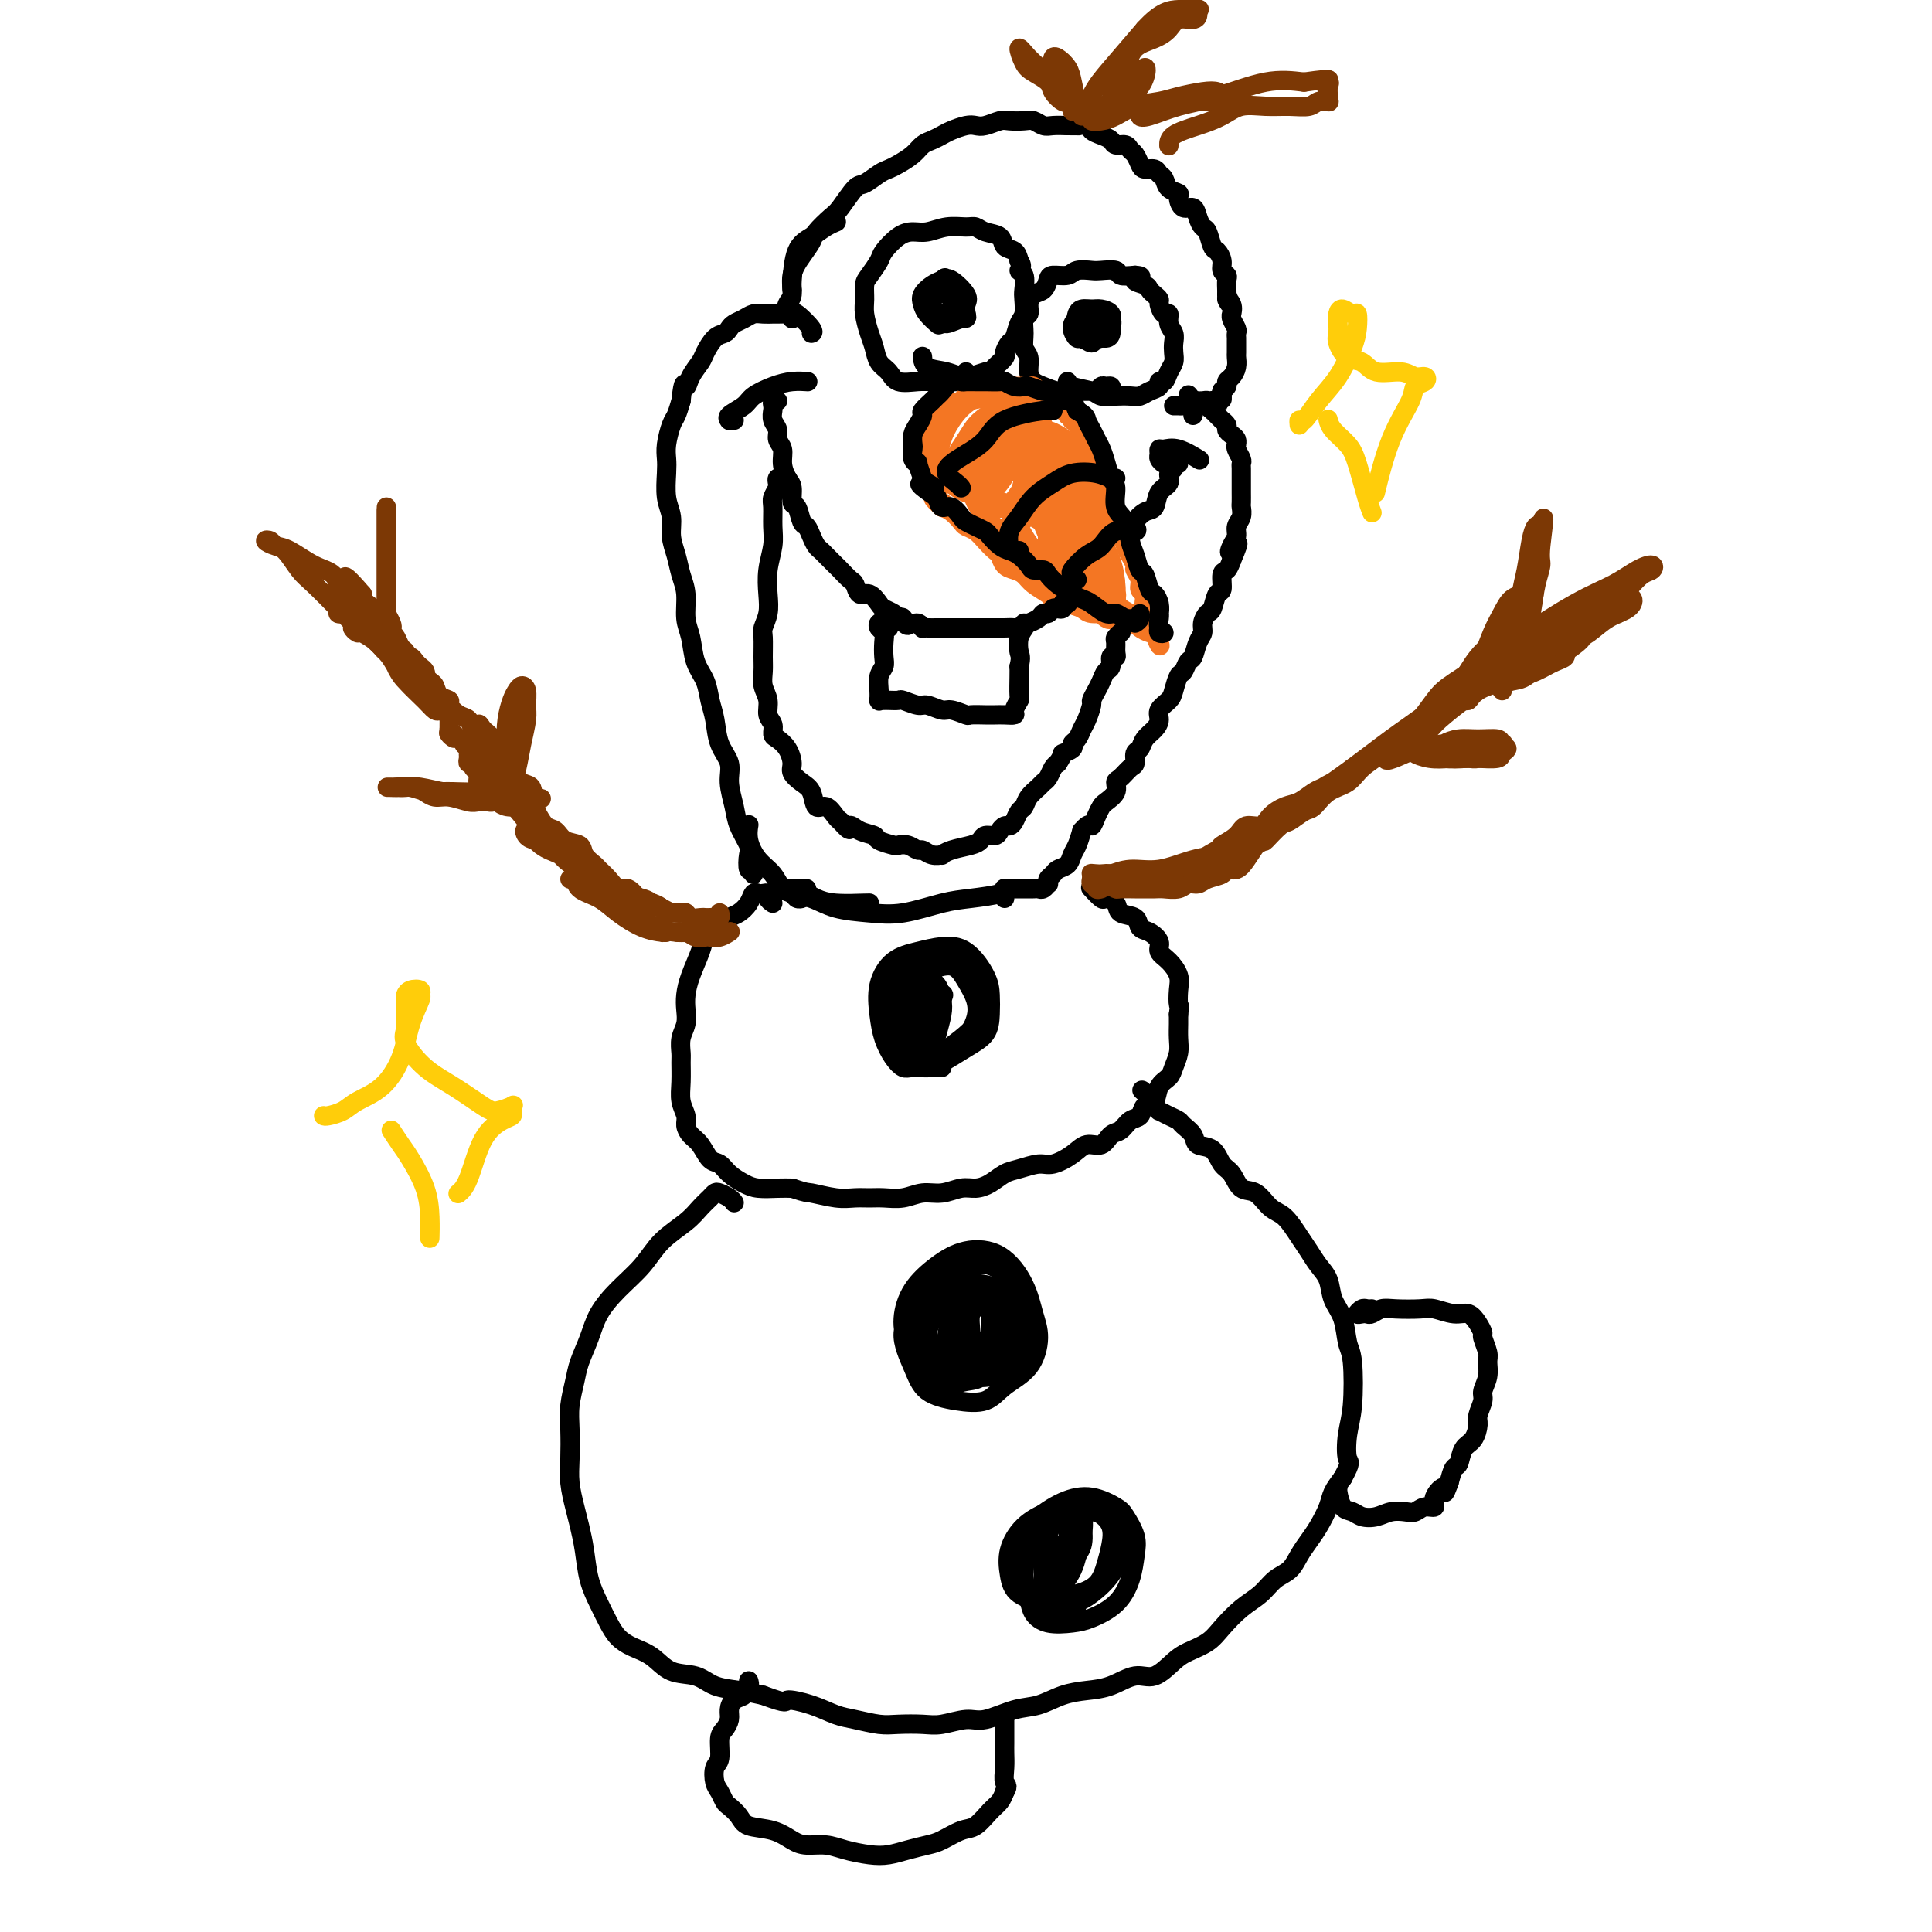 <svg viewBox='0 0 400 400' version='1.1' xmlns='http://www.w3.org/2000/svg' xmlns:xlink='http://www.w3.org/1999/xlink'><g fill='none' stroke='#000000' stroke-width='4' stroke-linecap='round' stroke-linejoin='round'><path d='M166,185c0.271,-0.083 0.542,-0.166 1,0c0.458,0.166 1.103,0.580 2,1c0.897,0.420 2.044,0.844 4,1c1.956,0.156 4.719,0.042 6,0c1.281,-0.042 1.080,-0.012 1,0c-0.080,0.012 -0.040,0.006 0,0'/><path d='M167,184c-1.049,0.002 -2.098,0.004 -3,0c-0.902,-0.004 -1.656,-0.013 -2,0c-0.344,0.013 -0.279,0.049 0,0c0.279,-0.049 0.772,-0.182 1,0c0.228,0.182 0.192,0.677 1,1c0.808,0.323 2.459,0.472 4,1c1.541,0.528 2.972,1.435 5,2c2.028,0.565 4.652,0.790 7,1c2.348,0.210 4.419,0.406 7,0c2.581,-0.406 5.672,-1.416 8,-2c2.328,-0.584 3.892,-0.744 6,-1c2.108,-0.256 4.760,-0.607 6,-1c1.240,-0.393 1.069,-0.826 1,-1c-0.069,-0.174 -0.034,-0.087 0,0'/><path d='M165,186c0.519,-0.028 1.038,-0.055 1,0c-0.038,0.055 -0.632,0.193 -1,0c-0.368,-0.193 -0.509,-0.715 -1,-1c-0.491,-0.285 -1.333,-0.332 -2,-1c-0.667,-0.668 -1.159,-1.955 -2,-3c-0.841,-1.045 -2.029,-1.847 -3,-3c-0.971,-1.153 -1.723,-2.657 -2,-4c-0.277,-1.343 -0.079,-2.527 0,-3c0.079,-0.473 0.040,-0.237 0,0'/><path d='M156,180c-0.029,0.558 -0.059,1.116 0,1c0.059,-0.116 0.205,-0.905 0,-1c-0.205,-0.095 -0.761,0.503 -1,0c-0.239,-0.503 -0.159,-2.108 0,-3c0.159,-0.892 0.398,-1.070 0,-2c-0.398,-0.930 -1.434,-2.610 -2,-4c-0.566,-1.390 -0.662,-2.489 -1,-4c-0.338,-1.511 -0.917,-3.432 -1,-5c-0.083,-1.568 0.330,-2.782 0,-4c-0.330,-1.218 -1.402,-2.438 -2,-4c-0.598,-1.562 -0.723,-3.464 -1,-5c-0.277,-1.536 -0.705,-2.706 -1,-4c-0.295,-1.294 -0.456,-2.712 -1,-4c-0.544,-1.288 -1.469,-2.444 -2,-4c-0.531,-1.556 -0.667,-3.511 -1,-5c-0.333,-1.489 -0.864,-2.512 -1,-4c-0.136,-1.488 0.122,-3.440 0,-5c-0.122,-1.560 -0.625,-2.726 -1,-4c-0.375,-1.274 -0.622,-2.655 -1,-4c-0.378,-1.345 -0.886,-2.653 -1,-4c-0.114,-1.347 0.165,-2.733 0,-4c-0.165,-1.267 -0.773,-2.416 -1,-4c-0.227,-1.584 -0.072,-3.603 0,-5c0.072,-1.397 0.061,-2.173 0,-3c-0.061,-0.827 -0.171,-1.706 0,-3c0.171,-1.294 0.623,-3.002 1,-4c0.377,-0.998 0.679,-1.285 1,-2c0.321,-0.715 0.660,-1.857 1,-3'/><path d='M141,83c0.505,-4.933 0.768,-3.266 1,-3c0.232,0.266 0.433,-0.870 1,-2c0.567,-1.130 1.500,-2.253 2,-3c0.500,-0.747 0.567,-1.117 1,-2c0.433,-0.883 1.232,-2.278 2,-3c0.768,-0.722 1.504,-0.772 2,-1c0.496,-0.228 0.751,-0.636 1,-1c0.249,-0.364 0.490,-0.686 1,-1c0.510,-0.314 1.287,-0.620 2,-1c0.713,-0.380 1.360,-0.834 2,-1c0.640,-0.166 1.271,-0.044 2,0c0.729,0.044 1.555,0.009 2,0c0.445,-0.009 0.509,0.008 1,0c0.491,-0.008 1.410,-0.041 2,0c0.590,0.041 0.851,0.155 1,0c0.149,-0.155 0.184,-0.578 1,0c0.816,0.578 2.412,2.155 3,3c0.588,0.845 0.168,0.956 0,1c-0.168,0.044 -0.084,0.022 0,0'/><path d='M208,186c-0.006,-0.309 -0.013,-0.619 0,-1c0.013,-0.381 0.045,-0.834 0,-1c-0.045,-0.166 -0.167,-0.044 0,0c0.167,0.044 0.623,0.012 1,0c0.377,-0.012 0.675,-0.003 1,0c0.325,0.003 0.679,0.001 1,0c0.321,-0.001 0.611,-0.001 1,0c0.389,0.001 0.878,0.001 1,0c0.122,-0.001 -0.121,-0.004 0,0c0.121,0.004 0.607,0.016 1,0c0.393,-0.016 0.693,-0.060 1,0c0.307,0.060 0.621,0.223 1,0c0.379,-0.223 0.821,-0.834 1,-1c0.179,-0.166 0.093,0.111 0,0c-0.093,-0.111 -0.194,-0.610 0,-1c0.194,-0.390 0.682,-0.670 1,-1c0.318,-0.330 0.466,-0.710 1,-1c0.534,-0.290 1.452,-0.490 2,-1c0.548,-0.510 0.724,-1.330 1,-2c0.276,-0.670 0.650,-1.192 1,-2c0.350,-0.808 0.675,-1.904 1,-3'/><path d='M224,172c1.644,-1.991 1.755,-0.970 2,-1c0.245,-0.030 0.625,-1.111 1,-2c0.375,-0.889 0.743,-1.585 1,-2c0.257,-0.415 0.401,-0.549 1,-1c0.599,-0.451 1.653,-1.219 2,-2c0.347,-0.781 -0.013,-1.575 0,-2c0.013,-0.425 0.399,-0.480 1,-1c0.601,-0.520 1.417,-1.504 2,-2c0.583,-0.496 0.933,-0.503 1,-1c0.067,-0.497 -0.150,-1.484 0,-2c0.150,-0.516 0.665,-0.561 1,-1c0.335,-0.439 0.489,-1.273 1,-2c0.511,-0.727 1.380,-1.348 2,-2c0.620,-0.652 0.992,-1.334 1,-2c0.008,-0.666 -0.349,-1.315 0,-2c0.349,-0.685 1.403,-1.406 2,-2c0.597,-0.594 0.737,-1.060 1,-2c0.263,-0.940 0.647,-2.353 1,-3c0.353,-0.647 0.673,-0.530 1,-1c0.327,-0.470 0.661,-1.529 1,-2c0.339,-0.471 0.682,-0.354 1,-1c0.318,-0.646 0.610,-2.055 1,-3c0.390,-0.945 0.878,-1.427 1,-2c0.122,-0.573 -0.121,-1.236 0,-2c0.121,-0.764 0.606,-1.627 1,-2c0.394,-0.373 0.697,-0.256 1,-1c0.303,-0.744 0.606,-2.348 1,-3c0.394,-0.652 0.879,-0.350 1,-1c0.121,-0.650 -0.121,-2.252 0,-3c0.121,-0.748 0.606,-0.642 1,-1c0.394,-0.358 0.697,-1.179 1,-2'/><path d='M255,116c2.493,-5.832 0.724,-2.913 0,-2c-0.724,0.913 -0.404,-0.179 0,-1c0.404,-0.821 0.893,-1.371 1,-2c0.107,-0.629 -0.167,-1.338 0,-2c0.167,-0.662 0.777,-1.276 1,-2c0.223,-0.724 0.060,-1.556 0,-2c-0.060,-0.444 -0.016,-0.499 0,-1c0.016,-0.501 0.004,-1.447 0,-2c-0.004,-0.553 -0.001,-0.712 0,-1c0.001,-0.288 0.001,-0.706 0,-1c-0.001,-0.294 -0.004,-0.463 0,-1c0.004,-0.537 0.015,-1.440 0,-2c-0.015,-0.560 -0.057,-0.776 0,-1c0.057,-0.224 0.212,-0.455 0,-1c-0.212,-0.545 -0.792,-1.403 -1,-2c-0.208,-0.597 -0.046,-0.934 0,-1c0.046,-0.066 -0.025,0.137 0,0c0.025,-0.137 0.146,-0.615 0,-1c-0.146,-0.385 -0.560,-0.677 -1,-1c-0.440,-0.323 -0.905,-0.678 -1,-1c-0.095,-0.322 0.182,-0.611 0,-1c-0.182,-0.389 -0.823,-0.877 -1,-1c-0.177,-0.123 0.111,0.121 0,0c-0.111,-0.121 -0.621,-0.607 -1,-1c-0.379,-0.393 -0.627,-0.694 -1,-1c-0.373,-0.306 -0.870,-0.618 -1,-1c-0.130,-0.382 0.106,-0.834 0,-1c-0.106,-0.166 -0.554,-0.044 -1,0c-0.446,0.044 -0.889,0.012 -1,0c-0.111,-0.012 0.111,-0.003 0,0c-0.111,0.003 -0.556,0.002 -1,0'/><path d='M247,83c-1.667,-2.167 -0.833,-1.083 0,0'/><path d='M164,60c-0.042,-0.243 -0.085,-0.485 0,-2c0.085,-1.515 0.296,-4.301 1,-6c0.704,-1.699 1.900,-2.311 3,-3c1.100,-0.689 2.104,-1.455 3,-2c0.896,-0.545 1.685,-0.870 2,-1c0.315,-0.130 0.158,-0.065 0,0'/><path d='M164,66c0.104,-0.474 0.209,-0.948 0,-1c-0.209,-0.052 -0.730,0.317 -1,0c-0.270,-0.317 -0.289,-1.321 0,-2c0.289,-0.679 0.888,-1.034 1,-2c0.112,-0.966 -0.261,-2.542 0,-4c0.261,-1.458 1.157,-2.797 2,-4c0.843,-1.203 1.633,-2.270 2,-3c0.367,-0.730 0.310,-1.122 1,-2c0.690,-0.878 2.128,-2.242 3,-3c0.872,-0.758 1.178,-0.910 2,-2c0.822,-1.090 2.158,-3.117 3,-4c0.842,-0.883 1.188,-0.620 2,-1c0.812,-0.380 2.090,-1.401 3,-2c0.910,-0.599 1.451,-0.776 2,-1c0.549,-0.224 1.106,-0.494 2,-1c0.894,-0.506 2.125,-1.249 3,-2c0.875,-0.751 1.393,-1.511 2,-2c0.607,-0.489 1.304,-0.706 2,-1c0.696,-0.294 1.393,-0.666 2,-1c0.607,-0.334 1.125,-0.629 2,-1c0.875,-0.371 2.106,-0.817 3,-1c0.894,-0.183 1.451,-0.101 2,0c0.549,0.101 1.092,0.222 2,0c0.908,-0.222 2.183,-0.788 3,-1c0.817,-0.212 1.177,-0.071 2,0c0.823,0.071 2.110,0.071 3,0c0.890,-0.071 1.383,-0.215 2,0c0.617,0.215 1.358,0.789 2,1c0.642,0.211 1.183,0.060 2,0c0.817,-0.060 1.908,-0.030 3,0'/><path d='M221,26c3.590,0.013 2.065,0.045 2,0c-0.065,-0.045 1.329,-0.166 2,0c0.671,0.166 0.617,0.618 1,1c0.383,0.382 1.202,0.694 2,1c0.798,0.306 1.576,0.606 2,1c0.424,0.394 0.495,0.883 1,1c0.505,0.117 1.444,-0.136 2,0c0.556,0.136 0.730,0.663 1,1c0.270,0.337 0.635,0.486 1,1c0.365,0.514 0.728,1.394 1,2c0.272,0.606 0.453,0.940 1,1c0.547,0.060 1.461,-0.152 2,0c0.539,0.152 0.704,0.669 1,1c0.296,0.331 0.722,0.475 1,1c0.278,0.525 0.407,1.432 1,2c0.593,0.568 1.650,0.799 2,1c0.350,0.201 -0.008,0.373 0,1c0.008,0.627 0.383,1.710 1,2c0.617,0.290 1.475,-0.213 2,0c0.525,0.213 0.718,1.141 1,2c0.282,0.859 0.654,1.647 1,2c0.346,0.353 0.666,0.269 1,1c0.334,0.731 0.682,2.276 1,3c0.318,0.724 0.607,0.627 1,1c0.393,0.373 0.890,1.217 1,2c0.110,0.783 -0.167,1.505 0,2c0.167,0.495 0.777,0.761 1,1c0.223,0.239 0.060,0.449 0,1c-0.060,0.551 -0.017,1.443 0,2c0.017,0.557 0.009,0.778 0,1'/><path d='M254,61c1.486,3.448 0.201,1.567 0,1c-0.201,-0.567 0.682,0.181 1,1c0.318,0.819 0.071,1.711 0,2c-0.071,0.289 0.034,-0.024 0,0c-0.034,0.024 -0.205,0.387 0,1c0.205,0.613 0.787,1.478 1,2c0.213,0.522 0.057,0.702 0,1c-0.057,0.298 -0.015,0.712 0,1c0.015,0.288 0.001,0.448 0,1c-0.001,0.552 0.010,1.496 0,2c-0.010,0.504 -0.040,0.569 0,1c0.040,0.431 0.151,1.229 0,2c-0.151,0.771 -0.562,1.516 -1,2c-0.438,0.484 -0.902,0.709 -1,1c-0.098,0.291 0.170,0.650 0,1c-0.170,0.350 -0.778,0.693 -1,1c-0.222,0.307 -0.060,0.579 0,1c0.060,0.421 0.016,0.991 0,1c-0.016,0.009 -0.004,-0.544 0,-1c0.004,-0.456 0.001,-0.815 0,-1c-0.001,-0.185 -0.000,-0.196 0,0c0.000,0.196 0.000,0.598 0,1'/><path d='M253,82c-0.630,1.476 -0.705,1.166 -1,1c-0.295,-0.166 -0.811,-0.189 -1,0c-0.189,0.189 -0.051,0.589 0,1c0.051,0.411 0.015,0.832 0,1c-0.015,0.168 -0.007,0.084 0,0'/><path d='M247,86c0.092,-0.309 0.183,-0.619 0,-1c-0.183,-0.381 -0.641,-0.834 -1,-1c-0.359,-0.166 -0.618,-0.044 -1,0c-0.382,0.044 -0.886,0.012 -1,0c-0.114,-0.012 0.162,-0.003 0,0c-0.162,0.003 -0.760,0.001 -1,0c-0.240,-0.001 -0.120,-0.000 0,0'/><path d='M200,77c-0.025,0.309 -0.050,0.619 0,1c0.050,0.381 0.176,0.834 0,1c-0.176,0.166 -0.654,0.044 -1,0c-0.346,-0.044 -0.562,-0.010 -1,0c-0.438,0.010 -1.100,-0.003 -2,0c-0.900,0.003 -2.038,0.024 -3,0c-0.962,-0.024 -1.749,-0.093 -3,0c-1.251,0.093 -2.965,0.346 -4,0c-1.035,-0.346 -1.391,-1.293 -2,-2c-0.609,-0.707 -1.469,-1.175 -2,-2c-0.531,-0.825 -0.731,-2.007 -1,-3c-0.269,-0.993 -0.606,-1.798 -1,-3c-0.394,-1.202 -0.845,-2.801 -1,-4c-0.155,-1.199 -0.016,-1.997 0,-3c0.016,-1.003 -0.092,-2.212 0,-3c0.092,-0.788 0.384,-1.154 1,-2c0.616,-0.846 1.557,-2.173 2,-3c0.443,-0.827 0.389,-1.154 1,-2c0.611,-0.846 1.886,-2.212 3,-3c1.114,-0.788 2.066,-0.996 3,-1c0.934,-0.004 1.848,0.198 3,0c1.152,-0.198 2.540,-0.797 4,-1c1.460,-0.203 2.992,-0.009 4,0c1.008,0.009 1.492,-0.167 2,0c0.508,0.167 1.039,0.677 2,1c0.961,0.323 2.350,0.458 3,1c0.650,0.542 0.560,1.492 1,2c0.440,0.508 1.412,0.574 2,1c0.588,0.426 0.794,1.213 1,2'/><path d='M211,54c1.022,1.364 0.079,1.773 0,2c-0.079,0.227 0.708,0.272 1,1c0.292,0.728 0.089,2.139 0,3c-0.089,0.861 -0.065,1.171 0,2c0.065,0.829 0.171,2.177 0,3c-0.171,0.823 -0.618,1.123 -1,2c-0.382,0.877 -0.697,2.333 -1,3c-0.303,0.667 -0.592,0.547 -1,1c-0.408,0.453 -0.933,1.479 -1,2c-0.067,0.521 0.324,0.537 0,1c-0.324,0.463 -1.362,1.375 -2,2c-0.638,0.625 -0.875,0.964 -1,1c-0.125,0.036 -0.139,-0.233 -1,0c-0.861,0.233 -2.571,0.966 -4,1c-1.429,0.034 -2.579,-0.630 -4,-1c-1.421,-0.370 -3.113,-0.446 -4,-1c-0.887,-0.554 -0.968,-1.587 -1,-2c-0.032,-0.413 -0.016,-0.207 0,0'/><path d='M193,64c-0.006,-0.217 -0.013,-0.433 0,-1c0.013,-0.567 0.045,-1.483 0,-2c-0.045,-0.517 -0.166,-0.634 0,-1c0.166,-0.366 0.620,-0.981 1,-1c0.380,-0.019 0.687,0.559 1,1c0.313,0.441 0.632,0.745 1,1c0.368,0.255 0.786,0.461 1,1c0.214,0.539 0.225,1.412 0,2c-0.225,0.588 -0.686,0.893 -1,1c-0.314,0.107 -0.479,0.016 -1,0c-0.521,-0.016 -1.397,0.041 -2,0c-0.603,-0.041 -0.934,-0.182 -1,-1c-0.066,-0.818 0.132,-2.313 0,-3c-0.132,-0.687 -0.596,-0.565 0,-1c0.596,-0.435 2.251,-1.426 3,-2c0.749,-0.574 0.592,-0.729 1,0c0.408,0.729 1.381,2.342 2,3c0.619,0.658 0.886,0.360 1,1c0.114,0.640 0.077,2.218 0,3c-0.077,0.782 -0.192,0.768 -1,1c-0.808,0.232 -2.309,0.712 -3,1c-0.691,0.288 -0.572,0.386 -1,0c-0.428,-0.386 -1.405,-1.255 -2,-2c-0.595,-0.745 -0.810,-1.365 -1,-2c-0.190,-0.635 -0.355,-1.285 0,-2c0.355,-0.715 1.230,-1.496 2,-2c0.770,-0.504 1.436,-0.732 2,-1c0.564,-0.268 1.028,-0.577 2,0c0.972,0.577 2.454,2.040 3,3c0.546,0.960 0.156,1.417 0,2c-0.156,0.583 -0.078,1.291 0,2'/><path d='M200,65c0.403,1.237 -0.088,0.829 -1,1c-0.912,0.171 -2.244,0.922 -3,1c-0.756,0.078 -0.934,-0.518 -1,-1c-0.066,-0.482 -0.019,-0.852 0,-1c0.019,-0.148 0.009,-0.074 0,0'/><path d='M230,81c0.089,-0.431 0.178,-0.862 0,-1c-0.178,-0.138 -0.623,0.016 -1,0c-0.377,-0.016 -0.684,-0.201 -1,0c-0.316,0.201 -0.640,0.787 -1,1c-0.360,0.213 -0.757,0.054 -1,0c-0.243,-0.054 -0.330,-0.003 -1,0c-0.670,0.003 -1.921,-0.043 -3,0c-1.079,0.043 -1.987,0.173 -3,0c-1.013,-0.173 -2.132,-0.650 -3,-1c-0.868,-0.350 -1.486,-0.571 -2,-1c-0.514,-0.429 -0.923,-1.064 -1,-2c-0.077,-0.936 0.180,-2.172 0,-3c-0.180,-0.828 -0.795,-1.247 -1,-2c-0.205,-0.753 -0.000,-1.841 0,-3c0.000,-1.159 -0.204,-2.390 0,-3c0.204,-0.610 0.814,-0.601 1,-1c0.186,-0.399 -0.054,-1.207 0,-2c0.054,-0.793 0.403,-1.570 1,-2c0.597,-0.430 1.443,-0.511 2,-1c0.557,-0.489 0.825,-1.385 1,-2c0.175,-0.615 0.258,-0.949 1,-1c0.742,-0.051 2.143,0.182 3,0c0.857,-0.182 1.170,-0.777 2,-1c0.830,-0.223 2.178,-0.074 3,0c0.822,0.074 1.117,0.071 2,0c0.883,-0.071 2.353,-0.211 3,0c0.647,0.211 0.471,0.775 1,1c0.529,0.225 1.765,0.113 3,0'/><path d='M235,57c2.522,0.179 0.326,0.626 0,1c-0.326,0.374 1.218,0.676 2,1c0.782,0.324 0.801,0.669 1,1c0.199,0.331 0.579,0.647 1,1c0.421,0.353 0.882,0.741 1,1c0.118,0.259 -0.108,0.387 0,1c0.108,0.613 0.551,1.711 1,2c0.449,0.289 0.905,-0.232 1,0c0.095,0.232 -0.170,1.217 0,2c0.170,0.783 0.774,1.364 1,2c0.226,0.636 0.072,1.327 0,2c-0.072,0.673 -0.062,1.328 0,2c0.062,0.672 0.176,1.360 0,2c-0.176,0.640 -0.641,1.232 -1,2c-0.359,0.768 -0.610,1.712 -1,2c-0.390,0.288 -0.919,-0.080 -1,0c-0.081,0.080 0.285,0.610 0,1c-0.285,0.390 -1.221,0.641 -2,1c-0.779,0.359 -1.400,0.825 -2,1c-0.600,0.175 -1.180,0.058 -2,0c-0.820,-0.058 -1.880,-0.058 -3,0c-1.120,0.058 -2.300,0.173 -3,0c-0.700,-0.173 -0.920,-0.634 -2,-1c-1.080,-0.366 -3.022,-0.637 -4,-1c-0.978,-0.363 -0.994,-0.818 -1,-1c-0.006,-0.182 -0.003,-0.091 0,0'/><path d='M225,68c-0.401,-0.194 -0.802,-0.389 -1,-1c-0.198,-0.611 -0.193,-1.640 0,-2c0.193,-0.360 0.573,-0.051 1,0c0.427,0.051 0.900,-0.154 1,0c0.100,0.154 -0.172,0.668 0,1c0.172,0.332 0.789,0.480 1,1c0.211,0.520 0.015,1.410 0,2c-0.015,0.590 0.150,0.881 0,1c-0.150,0.119 -0.615,0.068 -1,0c-0.385,-0.068 -0.689,-0.151 -1,0c-0.311,0.151 -0.627,0.538 -1,0c-0.373,-0.538 -0.802,-2.001 -1,-3c-0.198,-0.999 -0.165,-1.533 0,-2c0.165,-0.467 0.461,-0.865 1,-1c0.539,-0.135 1.322,-0.005 2,0c0.678,0.005 1.252,-0.114 2,0c0.748,0.114 1.672,0.460 2,1c0.328,0.540 0.062,1.274 0,2c-0.062,0.726 0.082,1.444 0,2c-0.082,0.556 -0.389,0.949 -1,1c-0.611,0.051 -1.527,-0.241 -2,0c-0.473,0.241 -0.503,1.014 -1,1c-0.497,-0.014 -1.461,-0.817 -2,-1c-0.539,-0.183 -0.654,0.252 -1,0c-0.346,-0.252 -0.924,-1.193 -1,-2c-0.076,-0.807 0.351,-1.482 1,-2c0.649,-0.518 1.519,-0.879 2,-1c0.481,-0.121 0.572,-0.001 1,0c0.428,0.001 1.192,-0.115 2,0c0.808,0.115 1.659,0.461 2,1c0.341,0.539 0.170,1.269 0,2'/><path d='M230,68c0.419,0.630 -0.532,0.705 -1,1c-0.468,0.295 -0.451,0.811 -1,1c-0.549,0.189 -1.663,0.051 -2,0c-0.337,-0.051 0.101,-0.014 0,0c-0.101,0.014 -0.743,0.004 -1,0c-0.257,-0.004 -0.128,-0.002 0,0'/></g>
<g fill='none' stroke='#F47623' stroke-width='4' stroke-linecap='round' stroke-linejoin='round'><path d='M195,90c-0.009,-0.339 -0.017,-0.677 0,-1c0.017,-0.323 0.060,-0.629 0,-1c-0.060,-0.371 -0.223,-0.806 0,-1c0.223,-0.194 0.833,-0.146 1,0c0.167,0.146 -0.110,0.390 0,0c0.110,-0.390 0.607,-1.414 1,-2c0.393,-0.586 0.683,-0.735 1,-1c0.317,-0.265 0.662,-0.645 1,-1c0.338,-0.355 0.668,-0.683 1,-1c0.332,-0.317 0.667,-0.621 1,-1c0.333,-0.379 0.665,-0.834 1,-1c0.335,-0.166 0.672,-0.045 1,0c0.328,0.045 0.648,0.012 1,0c0.352,-0.012 0.737,-0.003 1,0c0.263,0.003 0.403,0.001 1,0c0.597,-0.001 1.651,-0.000 2,0c0.349,0.000 -0.009,0.000 0,0c0.009,-0.000 0.384,-0.001 1,0c0.616,0.001 1.475,0.003 2,0c0.525,-0.003 0.718,-0.012 1,0c0.282,0.012 0.654,0.045 1,0c0.346,-0.045 0.666,-0.170 1,0c0.334,0.170 0.682,0.633 1,1c0.318,0.367 0.606,0.638 1,1c0.394,0.362 0.893,0.815 1,1c0.107,0.185 -0.177,0.101 0,0c0.177,-0.101 0.817,-0.220 1,0c0.183,0.220 -0.091,0.777 0,1c0.091,0.223 0.545,0.111 1,0'/><path d='M219,84c1.017,0.553 1.061,-0.063 1,0c-0.061,0.063 -0.227,0.805 0,1c0.227,0.195 0.846,-0.158 1,0c0.154,0.158 -0.156,0.827 0,1c0.156,0.173 0.777,-0.151 1,0c0.223,0.151 0.046,0.775 0,1c-0.046,0.225 0.039,0.050 0,0c-0.039,-0.050 -0.203,0.025 0,0c0.203,-0.025 0.772,-0.150 1,0c0.228,0.150 0.114,0.575 0,1'/><path d='M223,88c0.861,0.796 1.014,0.787 1,1c-0.014,0.213 -0.196,0.649 0,1c0.196,0.351 0.771,0.619 1,1c0.229,0.381 0.114,0.876 0,1c-0.114,0.124 -0.226,-0.121 0,0c0.226,0.121 0.792,0.609 1,1c0.208,0.391 0.059,0.685 0,1c-0.059,0.315 -0.027,0.652 0,1c0.027,0.348 0.049,0.707 0,1c-0.049,0.293 -0.168,0.520 0,1c0.168,0.480 0.623,1.211 1,2c0.377,0.789 0.674,1.634 1,2c0.326,0.366 0.679,0.253 1,1c0.321,0.747 0.611,2.354 1,3c0.389,0.646 0.877,0.333 1,1c0.123,0.667 -0.121,2.315 0,3c0.121,0.685 0.606,0.406 1,1c0.394,0.594 0.698,2.060 1,3c0.302,0.940 0.602,1.355 1,2c0.398,0.645 0.895,1.521 1,2c0.105,0.479 -0.182,0.561 0,1c0.182,0.439 0.832,1.235 1,2c0.168,0.765 -0.148,1.500 0,2c0.148,0.500 0.758,0.764 1,1c0.242,0.236 0.117,0.444 0,1c-0.117,0.556 -0.225,1.458 0,2c0.225,0.542 0.782,0.723 1,1c0.218,0.277 0.097,0.652 0,1c-0.097,0.348 -0.171,0.671 0,1c0.171,0.329 0.585,0.665 1,1'/><path d='M239,130c2.400,6.723 0.402,2.531 0,1c-0.402,-1.531 0.794,-0.399 1,0c0.206,0.399 -0.577,0.066 -1,0c-0.423,-0.066 -0.485,0.136 -1,0c-0.515,-0.136 -1.482,-0.610 -2,-1c-0.518,-0.390 -0.585,-0.696 -1,-1c-0.415,-0.304 -1.177,-0.606 -2,-1c-0.823,-0.394 -1.706,-0.879 -3,-1c-1.294,-0.121 -2.999,0.123 -4,0c-1.001,-0.123 -1.297,-0.613 -2,-1c-0.703,-0.387 -1.812,-0.671 -3,-1c-1.188,-0.329 -2.453,-0.704 -3,-1c-0.547,-0.296 -0.374,-0.512 -1,-1c-0.626,-0.488 -2.052,-1.248 -3,-2c-0.948,-0.752 -1.419,-1.496 -2,-2c-0.581,-0.504 -1.272,-0.768 -2,-1c-0.728,-0.232 -1.493,-0.433 -2,-1c-0.507,-0.567 -0.756,-1.500 -1,-2c-0.244,-0.500 -0.484,-0.567 -1,-1c-0.516,-0.433 -1.307,-1.233 -2,-2c-0.693,-0.767 -1.288,-1.501 -2,-2c-0.712,-0.499 -1.541,-0.763 -2,-1c-0.459,-0.237 -0.547,-0.449 -1,-1c-0.453,-0.551 -1.272,-1.443 -2,-2c-0.728,-0.557 -1.364,-0.778 -2,-1'/><path d='M195,105c-3.515,-3.135 -0.801,-1.474 0,-1c0.801,0.474 -0.311,-0.240 -1,-1c-0.689,-0.760 -0.955,-1.566 -1,-2c-0.045,-0.434 0.131,-0.497 0,-1c-0.131,-0.503 -0.571,-1.448 -1,-2c-0.429,-0.552 -0.849,-0.713 -1,-1c-0.151,-0.287 -0.034,-0.702 0,-1c0.034,-0.298 -0.016,-0.479 0,-1c0.016,-0.521 0.096,-1.383 0,-2c-0.096,-0.617 -0.369,-0.991 0,-2c0.369,-1.009 1.380,-2.654 2,-4c0.620,-1.346 0.849,-2.394 2,-3c1.151,-0.606 3.224,-0.771 5,-1c1.776,-0.229 3.254,-0.523 5,-1c1.746,-0.477 3.760,-1.138 5,-1c1.240,0.138 1.708,1.075 2,2c0.292,0.925 0.410,1.838 0,3c-0.410,1.162 -1.349,2.572 -2,4c-0.651,1.428 -1.015,2.875 -2,4c-0.985,1.125 -2.590,1.929 -4,3c-1.410,1.071 -2.624,2.408 -4,3c-1.376,0.592 -2.914,0.438 -4,0c-1.086,-0.438 -1.720,-1.161 -2,-2c-0.280,-0.839 -0.206,-1.795 0,-3c0.206,-1.205 0.544,-2.658 1,-4c0.456,-1.342 1.030,-2.572 2,-4c0.970,-1.428 2.337,-3.054 4,-4c1.663,-0.946 3.621,-1.212 5,-1c1.379,0.212 2.179,0.903 3,2c0.821,1.097 1.663,2.599 2,4c0.337,1.401 0.168,2.700 0,4'/><path d='M211,92c-0.021,1.932 -1.074,2.762 -2,4c-0.926,1.238 -1.725,2.885 -3,4c-1.275,1.115 -3.026,1.699 -4,2c-0.974,0.301 -1.172,0.321 -2,0c-0.828,-0.321 -2.286,-0.983 -3,-2c-0.714,-1.017 -0.683,-2.390 0,-4c0.683,-1.610 2.019,-3.456 3,-5c0.981,-1.544 1.608,-2.787 3,-4c1.392,-1.213 3.548,-2.397 5,-3c1.452,-0.603 2.198,-0.623 3,0c0.802,0.623 1.660,1.891 2,3c0.340,1.109 0.162,2.059 0,3c-0.162,0.941 -0.309,1.872 -1,3c-0.691,1.128 -1.928,2.451 -3,4c-1.072,1.549 -1.980,3.322 -3,4c-1.020,0.678 -2.154,0.260 -3,0c-0.846,-0.260 -1.406,-0.362 -2,-1c-0.594,-0.638 -1.222,-1.812 -1,-3c0.222,-1.188 1.296,-2.391 2,-4c0.704,-1.609 1.040,-3.624 2,-5c0.960,-1.376 2.546,-2.111 4,-3c1.454,-0.889 2.777,-1.930 4,-2c1.223,-0.070 2.347,0.830 3,2c0.653,1.170 0.836,2.608 1,4c0.164,1.392 0.310,2.738 0,4c-0.310,1.262 -1.077,2.442 -2,4c-0.923,1.558 -2.001,3.495 -3,5c-0.999,1.505 -1.917,2.579 -3,3c-1.083,0.421 -2.330,0.190 -3,0c-0.670,-0.190 -0.763,-0.340 -1,-1c-0.237,-0.660 -0.619,-1.830 -1,-3'/><path d='M203,101c-0.638,-1.510 0.265,-3.285 1,-5c0.735,-1.715 1.300,-3.369 2,-5c0.700,-1.631 1.534,-3.239 3,-4c1.466,-0.761 3.564,-0.675 5,0c1.436,0.675 2.209,1.941 3,3c0.791,1.059 1.599,1.912 2,3c0.401,1.088 0.394,2.411 0,4c-0.394,1.589 -1.174,3.444 -2,5c-0.826,1.556 -1.699,2.812 -3,4c-1.301,1.188 -3.031,2.307 -4,3c-0.969,0.693 -1.179,0.959 -2,1c-0.821,0.041 -2.255,-0.142 -3,-1c-0.745,-0.858 -0.801,-2.392 -1,-4c-0.199,-1.608 -0.543,-3.291 0,-5c0.543,-1.709 1.971,-3.445 3,-5c1.029,-1.555 1.659,-2.928 3,-4c1.341,-1.072 3.394,-1.841 5,-2c1.606,-0.159 2.765,0.294 4,1c1.235,0.706 2.548,1.666 3,3c0.452,1.334 0.045,3.040 0,5c-0.045,1.960 0.273,4.172 0,6c-0.273,1.828 -1.138,3.271 -2,5c-0.862,1.729 -1.721,3.745 -3,5c-1.279,1.255 -2.977,1.748 -4,2c-1.023,0.252 -1.370,0.262 -2,0c-0.630,-0.262 -1.541,-0.796 -2,-2c-0.459,-1.204 -0.466,-3.080 0,-5c0.466,-1.920 1.403,-3.886 2,-6c0.597,-2.114 0.853,-4.377 2,-6c1.147,-1.623 3.185,-2.607 5,-3c1.815,-0.393 3.408,-0.197 5,0'/><path d='M223,94c2.168,-0.010 2.589,1.464 3,3c0.411,1.536 0.813,3.133 1,5c0.187,1.867 0.160,4.005 0,6c-0.160,1.995 -0.453,3.848 -1,5c-0.547,1.152 -1.348,1.604 -2,2c-0.652,0.396 -1.156,0.736 -2,1c-0.844,0.264 -2.029,0.451 -3,0c-0.971,-0.451 -1.730,-1.539 -2,-3c-0.270,-1.461 -0.052,-3.295 0,-5c0.052,-1.705 -0.061,-3.282 0,-5c0.061,-1.718 0.296,-3.577 1,-5c0.704,-1.423 1.877,-2.409 3,-2c1.123,0.409 2.196,2.212 3,4c0.804,1.788 1.338,3.562 2,5c0.662,1.438 1.452,2.540 2,4c0.548,1.460 0.853,3.280 1,5c0.147,1.720 0.135,3.342 0,5c-0.135,1.658 -0.392,3.354 -1,4c-0.608,0.646 -1.567,0.242 -2,0c-0.433,-0.242 -0.340,-0.322 -1,-1c-0.660,-0.678 -2.073,-1.954 -3,-3c-0.927,-1.046 -1.368,-1.862 -2,-3c-0.632,-1.138 -1.454,-2.598 -2,-4c-0.546,-1.402 -0.817,-2.747 -1,-4c-0.183,-1.253 -0.277,-2.415 0,-3c0.277,-0.585 0.925,-0.592 2,0c1.075,0.592 2.575,1.783 4,3c1.425,1.217 2.774,2.460 4,4c1.226,1.540 2.330,3.376 3,5c0.670,1.624 0.906,3.035 1,4c0.094,0.965 0.047,1.482 0,2'/><path d='M231,123c0.478,1.691 -0.329,0.417 -1,0c-0.671,-0.417 -1.208,0.022 -2,0c-0.792,-0.022 -1.839,-0.503 -3,-1c-1.161,-0.497 -2.435,-1.008 -4,-2c-1.565,-0.992 -3.422,-2.465 -5,-4c-1.578,-1.535 -2.877,-3.133 -4,-5c-1.123,-1.867 -2.069,-4.002 -2,-5c0.069,-0.998 1.153,-0.858 2,-1c0.847,-0.142 1.456,-0.566 3,0c1.544,0.566 4.023,2.124 6,4c1.977,1.876 3.453,4.072 5,6c1.547,1.928 3.167,3.590 4,5c0.833,1.410 0.880,2.569 1,3c0.120,0.431 0.311,0.135 0,0c-0.311,-0.135 -1.126,-0.110 -2,0c-0.874,0.110 -1.808,0.306 -3,0c-1.192,-0.306 -2.642,-1.114 -4,-2c-1.358,-0.886 -2.625,-1.850 -4,-3c-1.375,-1.150 -2.858,-2.488 -5,-4c-2.142,-1.512 -4.943,-3.199 -7,-5c-2.057,-1.801 -3.370,-3.715 -4,-5c-0.630,-1.285 -0.578,-1.941 0,-2c0.578,-0.059 1.682,0.479 3,1c1.318,0.521 2.851,1.026 5,2c2.149,0.974 4.914,2.416 7,4c2.086,1.584 3.493,3.308 5,5c1.507,1.692 3.115,3.350 4,5c0.885,1.650 1.046,3.290 1,4c-0.046,0.710 -0.299,0.488 -1,0c-0.701,-0.488 -1.851,-1.244 -3,-2'/><path d='M223,121c-1.159,-0.953 -2.056,-2.335 -3,-4c-0.944,-1.665 -1.933,-3.612 -3,-6c-1.067,-2.388 -2.211,-5.217 -3,-8c-0.789,-2.783 -1.223,-5.521 -1,-7c0.223,-1.479 1.103,-1.700 2,-1c0.897,0.700 1.809,2.319 3,4c1.191,1.681 2.659,3.423 4,5c1.341,1.577 2.555,2.988 4,5c1.445,2.012 3.122,4.625 4,7c0.878,2.375 0.959,4.512 1,6c0.041,1.488 0.043,2.326 0,3c-0.043,0.674 -0.131,1.184 0,1c0.131,-0.184 0.481,-1.062 0,-2c-0.481,-0.938 -1.793,-1.936 -3,-3c-1.207,-1.064 -2.310,-2.195 -4,-4c-1.690,-1.805 -3.965,-4.284 -6,-7c-2.035,-2.716 -3.828,-5.668 -5,-8c-1.172,-2.332 -1.724,-4.045 -2,-5c-0.276,-0.955 -0.276,-1.152 0,-1c0.276,0.152 0.827,0.652 2,2c1.173,1.348 2.967,3.542 5,6c2.033,2.458 4.306,5.180 6,8c1.694,2.820 2.808,5.740 4,8c1.192,2.260 2.461,3.861 3,5c0.539,1.139 0.349,1.817 0,2c-0.349,0.183 -0.856,-0.128 -1,0c-0.144,0.128 0.075,0.694 0,1c-0.075,0.306 -0.443,0.352 -1,0c-0.557,-0.352 -1.302,-1.100 -2,-2c-0.698,-0.900 -1.349,-1.950 -2,-3'/><path d='M225,123c-1.351,-1.863 -2.227,-4.021 -3,-6c-0.773,-1.979 -1.442,-3.780 -2,-5c-0.558,-1.220 -1.006,-1.860 -1,-2c0.006,-0.140 0.465,0.221 1,1c0.535,0.779 1.146,1.978 2,3c0.854,1.022 1.953,1.868 3,3c1.047,1.132 2.044,2.551 3,4c0.956,1.449 1.873,2.929 3,4c1.127,1.071 2.465,1.735 3,2c0.535,0.265 0.268,0.133 0,0'/></g>
<g fill='none' stroke='#000000' stroke-width='4' stroke-linecap='round' stroke-linejoin='round'><path d='M235,129c0.432,-0.279 0.863,-0.558 1,-1c0.137,-0.442 -0.022,-1.045 0,-1c0.022,0.045 0.224,0.740 0,1c-0.224,0.260 -0.874,0.086 -1,0c-0.126,-0.086 0.272,-0.082 0,0c-0.272,0.082 -1.214,0.243 -2,0c-0.786,-0.243 -1.417,-0.890 -2,-1c-0.583,-0.110 -1.118,0.319 -2,0c-0.882,-0.319 -2.110,-1.384 -3,-2c-0.890,-0.616 -1.442,-0.782 -2,-1c-0.558,-0.218 -1.123,-0.489 -2,-1c-0.877,-0.511 -2.065,-1.263 -3,-2c-0.935,-0.737 -1.615,-1.458 -2,-2c-0.385,-0.542 -0.473,-0.905 -1,-1c-0.527,-0.095 -1.492,0.078 -2,0c-0.508,-0.078 -0.560,-0.406 -1,-1c-0.440,-0.594 -1.269,-1.455 -2,-2c-0.731,-0.545 -1.364,-0.776 -2,-1c-0.636,-0.224 -1.273,-0.442 -2,-1c-0.727,-0.558 -1.542,-1.458 -2,-2c-0.458,-0.542 -0.559,-0.728 -1,-1c-0.441,-0.272 -1.221,-0.632 -2,-1c-0.779,-0.368 -1.557,-0.745 -2,-1c-0.443,-0.255 -0.552,-0.388 -1,-1c-0.448,-0.612 -1.236,-1.703 -2,-2c-0.764,-0.297 -1.504,0.201 -2,0c-0.496,-0.201 -0.748,-1.100 -1,-2'/><path d='M194,103c-6.520,-4.418 -2.320,-2.461 -1,-2c1.320,0.461 -0.238,-0.572 -1,-1c-0.762,-0.428 -0.726,-0.251 -1,-1c-0.274,-0.749 -0.858,-2.423 -1,-3c-0.142,-0.577 0.157,-0.055 0,0c-0.157,0.055 -0.772,-0.355 -1,-1c-0.228,-0.645 -0.071,-1.525 0,-2c0.071,-0.475 0.056,-0.546 0,-1c-0.056,-0.454 -0.152,-1.291 0,-2c0.152,-0.709 0.552,-1.289 1,-2c0.448,-0.711 0.945,-1.551 1,-2c0.055,-0.449 -0.334,-0.506 0,-1c0.334,-0.494 1.389,-1.425 2,-2c0.611,-0.575 0.779,-0.795 1,-1c0.221,-0.205 0.496,-0.395 1,-1c0.504,-0.605 1.236,-1.626 2,-2c0.764,-0.374 1.560,-0.100 2,0c0.440,0.100 0.523,0.026 1,0c0.477,-0.026 1.349,-0.003 2,0c0.651,0.003 1.082,-0.013 2,0c0.918,0.013 2.324,0.055 3,0c0.676,-0.055 0.623,-0.207 1,0c0.377,0.207 1.185,0.773 2,1c0.815,0.227 1.636,0.116 2,0c0.364,-0.116 0.272,-0.237 1,0c0.728,0.237 2.275,0.833 3,1c0.725,0.167 0.628,-0.093 1,0c0.372,0.093 1.213,0.540 2,1c0.787,0.460 1.520,0.931 2,1c0.480,0.069 0.709,-0.266 1,0c0.291,0.266 0.646,1.133 1,2'/><path d='M223,85c1.952,1.132 1.833,1.461 2,2c0.167,0.539 0.622,1.289 1,2c0.378,0.711 0.680,1.382 1,2c0.320,0.618 0.658,1.184 1,2c0.342,0.816 0.687,1.883 1,3c0.313,1.117 0.595,2.284 1,3c0.405,0.716 0.935,0.981 1,2c0.065,1.019 -0.333,2.792 0,4c0.333,1.208 1.399,1.852 2,3c0.601,1.148 0.739,2.802 1,4c0.261,1.198 0.647,1.941 1,3c0.353,1.059 0.673,2.433 1,3c0.327,0.567 0.662,0.328 1,1c0.338,0.672 0.679,2.257 1,3c0.321,0.743 0.622,0.646 1,1c0.378,0.354 0.832,1.159 1,2c0.168,0.841 0.050,1.717 0,2c-0.050,0.283 -0.031,-0.028 0,0c0.031,0.028 0.075,0.396 0,1c-0.075,0.604 -0.269,1.444 0,2c0.269,0.556 1.000,0.830 1,1c0.000,0.170 -0.731,0.238 -1,0c-0.269,-0.238 -0.077,-0.782 0,-1c0.077,-0.218 0.038,-0.109 0,0'/><path d='M223,120c-0.442,0.105 -0.883,0.209 -1,0c-0.117,-0.209 0.091,-0.733 0,-1c-0.091,-0.267 -0.482,-0.277 0,-1c0.482,-0.723 1.838,-2.159 3,-3c1.162,-0.841 2.129,-1.087 3,-2c0.871,-0.913 1.646,-2.492 3,-3c1.354,-0.508 3.288,0.056 4,0c0.712,-0.056 0.204,-0.730 0,-1c-0.204,-0.270 -0.102,-0.135 0,0'/><path d='M211,114c-0.321,0.039 -0.642,0.079 -1,0c-0.358,-0.079 -0.753,-0.275 -1,-1c-0.247,-0.725 -0.346,-1.977 0,-3c0.346,-1.023 1.138,-1.816 2,-3c0.862,-1.184 1.793,-2.758 3,-4c1.207,-1.242 2.691,-2.151 4,-3c1.309,-0.849 2.442,-1.639 4,-2c1.558,-0.361 3.541,-0.293 5,0c1.459,0.293 2.393,0.810 3,1c0.607,0.190 0.888,0.054 1,0c0.112,-0.054 0.056,-0.027 0,0'/><path d='M199,101c-0.183,-0.245 -0.365,-0.490 -1,-1c-0.635,-0.510 -1.721,-1.284 -2,-2c-0.279,-0.716 0.251,-1.372 1,-2c0.749,-0.628 1.717,-1.226 3,-2c1.283,-0.774 2.880,-1.724 4,-3c1.120,-1.276 1.764,-2.878 4,-4c2.236,-1.122 6.063,-1.764 8,-2c1.937,-0.236 1.982,-0.068 2,0c0.018,0.068 0.009,0.034 0,0'/><path d='M152,87c-0.445,-0.017 -0.889,-0.035 -1,0c-0.111,0.035 0.112,0.122 0,0c-0.112,-0.122 -0.557,-0.453 0,-1c0.557,-0.547 2.118,-1.309 3,-2c0.882,-0.691 1.084,-1.309 2,-2c0.916,-0.691 2.544,-1.453 4,-2c1.456,-0.547 2.738,-0.878 4,-1c1.262,-0.122 2.503,-0.035 3,0c0.497,0.035 0.248,0.017 0,0'/><path d='M161,83c-0.420,-0.096 -0.841,-0.192 -1,0c-0.159,0.192 -0.058,0.670 0,1c0.058,0.330 0.072,0.510 0,1c-0.072,0.490 -0.230,1.289 0,2c0.230,0.711 0.849,1.335 1,2c0.151,0.665 -0.166,1.370 0,2c0.166,0.630 0.814,1.185 1,2c0.186,0.815 -0.091,1.890 0,3c0.091,1.110 0.549,2.256 1,3c0.451,0.744 0.894,1.088 1,2c0.106,0.912 -0.126,2.394 0,3c0.126,0.606 0.611,0.337 1,1c0.389,0.663 0.682,2.258 1,3c0.318,0.742 0.662,0.632 1,1c0.338,0.368 0.672,1.216 1,2c0.328,0.784 0.650,1.504 1,2c0.350,0.496 0.727,0.767 1,1c0.273,0.233 0.440,0.428 1,1c0.560,0.572 1.511,1.520 2,2c0.489,0.480 0.515,0.491 1,1c0.485,0.509 1.429,1.516 2,2c0.571,0.484 0.768,0.444 1,1c0.232,0.556 0.500,1.707 1,2c0.500,0.293 1.234,-0.272 2,0c0.766,0.272 1.566,1.382 2,2c0.434,0.618 0.501,0.743 1,1c0.499,0.257 1.428,0.645 2,1c0.572,0.355 0.786,0.678 1,1'/><path d='M186,128c3.288,3.029 1.507,0.601 1,0c-0.507,-0.601 0.258,0.623 1,1c0.742,0.377 1.459,-0.095 2,0c0.541,0.095 0.904,0.758 1,1c0.096,0.242 -0.076,0.065 0,0c0.076,-0.065 0.401,-0.017 1,0c0.599,0.017 1.474,0.005 2,0c0.526,-0.005 0.703,-0.001 1,0c0.297,0.001 0.712,0.000 1,0c0.288,-0.000 0.448,-0.000 1,0c0.552,0.000 1.496,0.000 2,0c0.504,-0.000 0.567,-0.000 1,0c0.433,0.000 1.234,-0.000 2,0c0.766,0.000 1.496,0.000 2,0c0.504,-0.000 0.783,-0.000 1,0c0.217,0.000 0.371,0.001 1,0c0.629,-0.001 1.732,-0.004 2,0c0.268,0.004 -0.298,0.016 0,0c0.298,-0.016 1.460,-0.060 2,0c0.540,0.060 0.459,0.222 1,0c0.541,-0.222 1.703,-0.829 2,-1c0.297,-0.171 -0.271,0.094 0,0c0.271,-0.094 1.382,-0.547 2,-1c0.618,-0.453 0.744,-0.905 1,-1c0.256,-0.095 0.643,0.168 1,0c0.357,-0.168 0.683,-0.767 1,-1c0.317,-0.233 0.624,-0.101 1,0c0.376,0.101 0.822,0.172 1,0c0.178,-0.172 0.089,-0.586 0,-1'/><path d='M220,125c1.619,-0.714 1.167,0.000 1,0c-0.167,0.000 -0.048,-0.714 0,-1c0.048,-0.286 0.024,-0.143 0,0'/><path d='M235,109c-0.389,-0.140 -0.778,-0.279 -1,0c-0.222,0.279 -0.277,0.977 0,1c0.277,0.023 0.885,-0.631 1,-1c0.115,-0.369 -0.263,-0.455 0,-1c0.263,-0.545 1.165,-1.550 2,-2c0.835,-0.450 1.601,-0.344 2,-1c0.399,-0.656 0.431,-2.074 1,-3c0.569,-0.926 1.674,-1.358 2,-2c0.326,-0.642 -0.126,-1.492 0,-2c0.126,-0.508 0.829,-0.672 1,-1c0.171,-0.328 -0.192,-0.819 0,-1c0.192,-0.181 0.937,-0.052 1,0c0.063,0.052 -0.557,0.025 -1,0c-0.443,-0.025 -0.708,-0.049 -1,0c-0.292,0.049 -0.612,0.171 -1,0c-0.388,-0.171 -0.843,-0.636 -1,-1c-0.157,-0.364 -0.017,-0.626 0,-1c0.017,-0.374 -0.090,-0.860 0,-1c0.090,-0.140 0.378,0.068 1,0c0.622,-0.068 1.579,-0.410 3,0c1.421,0.410 3.306,1.572 4,2c0.694,0.428 0.198,0.122 0,0c-0.198,-0.122 -0.099,-0.061 0,0'/><path d='M163,99c-0.312,0.026 -0.623,0.052 -1,0c-0.377,-0.052 -0.819,-0.181 -1,0c-0.181,0.181 -0.101,0.674 0,1c0.101,0.326 0.224,0.487 0,1c-0.224,0.513 -0.796,1.378 -1,2c-0.204,0.622 -0.041,1.002 0,2c0.041,0.998 -0.041,2.616 0,4c0.041,1.384 0.203,2.535 0,4c-0.203,1.465 -0.772,3.244 -1,5c-0.228,1.756 -0.114,3.488 0,5c0.114,1.512 0.227,2.802 0,4c-0.227,1.198 -0.794,2.302 -1,3c-0.206,0.698 -0.051,0.991 0,2c0.051,1.009 -0.001,2.735 0,4c0.001,1.265 0.057,2.068 0,3c-0.057,0.932 -0.226,1.994 0,3c0.226,1.006 0.847,1.957 1,3c0.153,1.043 -0.163,2.179 0,3c0.163,0.821 0.804,1.326 1,2c0.196,0.674 -0.054,1.517 0,2c0.054,0.483 0.413,0.605 1,1c0.587,0.395 1.404,1.063 2,2c0.596,0.937 0.971,2.144 1,3c0.029,0.856 -0.288,1.362 0,2c0.288,0.638 1.180,1.407 2,2c0.820,0.593 1.568,1.010 2,2c0.432,0.990 0.549,2.554 1,3c0.451,0.446 1.237,-0.226 2,0c0.763,0.226 1.504,1.350 2,2c0.496,0.650 0.748,0.825 1,1'/><path d='M174,170c2.545,2.963 1.908,1.372 2,1c0.092,-0.372 0.913,0.475 2,1c1.087,0.525 2.441,0.728 3,1c0.559,0.272 0.325,0.613 1,1c0.675,0.387 2.260,0.821 3,1c0.740,0.179 0.634,0.104 1,0c0.366,-0.104 1.202,-0.238 2,0c0.798,0.238 1.558,0.849 2,1c0.442,0.151 0.567,-0.159 1,0c0.433,0.159 1.173,0.786 2,1c0.827,0.214 1.742,0.016 2,0c0.258,-0.016 -0.139,0.149 0,0c0.139,-0.149 0.815,-0.614 2,-1c1.185,-0.386 2.881,-0.695 4,-1c1.119,-0.305 1.662,-0.608 2,-1c0.338,-0.392 0.472,-0.875 1,-1c0.528,-0.125 1.451,0.108 2,0c0.549,-0.108 0.724,-0.558 1,-1c0.276,-0.442 0.651,-0.877 1,-1c0.349,-0.123 0.670,0.066 1,0c0.330,-0.066 0.670,-0.389 1,-1c0.330,-0.611 0.652,-1.512 1,-2c0.348,-0.488 0.723,-0.564 1,-1c0.277,-0.436 0.455,-1.234 1,-2c0.545,-0.766 1.455,-1.501 2,-2c0.545,-0.499 0.723,-0.763 1,-1c0.277,-0.237 0.651,-0.449 1,-1c0.349,-0.551 0.671,-1.443 1,-2c0.329,-0.557 0.664,-0.778 1,-1'/><path d='M219,158c1.494,-2.263 0.729,-1.919 1,-2c0.271,-0.081 1.578,-0.587 2,-1c0.422,-0.413 -0.041,-0.734 0,-1c0.041,-0.266 0.584,-0.476 1,-1c0.416,-0.524 0.703,-1.362 1,-2c0.297,-0.638 0.605,-1.077 1,-2c0.395,-0.923 0.879,-2.331 1,-3c0.121,-0.669 -0.121,-0.598 0,-1c0.121,-0.402 0.606,-1.278 1,-2c0.394,-0.722 0.698,-1.289 1,-2c0.302,-0.711 0.603,-1.566 1,-2c0.397,-0.434 0.891,-0.449 1,-1c0.109,-0.551 -0.168,-1.639 0,-2c0.168,-0.361 0.781,0.005 1,0c0.219,-0.005 0.045,-0.380 0,-1c-0.045,-0.620 0.040,-1.486 0,-2c-0.040,-0.514 -0.203,-0.677 0,-1c0.203,-0.323 0.772,-0.807 1,-1c0.228,-0.193 0.114,-0.097 0,0'/><path d='M184,130c-0.317,-0.398 -0.635,-0.795 -1,-1c-0.365,-0.205 -0.778,-0.217 -1,0c-0.222,0.217 -0.255,0.663 0,1c0.255,0.337 0.797,0.565 1,1c0.203,0.435 0.069,1.079 0,2c-0.069,0.921 -0.071,2.121 0,3c0.071,0.879 0.215,1.437 0,2c-0.215,0.563 -0.791,1.132 -1,2c-0.209,0.868 -0.053,2.037 0,3c0.053,0.963 0.002,1.722 0,2c-0.002,0.278 0.045,0.075 0,0c-0.045,-0.075 -0.183,-0.021 0,0c0.183,0.021 0.686,0.010 1,0c0.314,-0.010 0.439,-0.018 1,0c0.561,0.018 1.558,0.061 2,0c0.442,-0.061 0.330,-0.228 1,0c0.670,0.228 2.124,0.849 3,1c0.876,0.151 1.174,-0.170 2,0c0.826,0.170 2.178,0.830 3,1c0.822,0.170 1.112,-0.151 2,0c0.888,0.151 2.373,0.772 3,1c0.627,0.228 0.396,0.061 1,0c0.604,-0.061 2.042,-0.018 3,0c0.958,0.018 1.438,0.011 2,0c0.562,-0.011 1.208,-0.028 2,0c0.792,0.028 1.729,0.099 2,0c0.271,-0.099 -0.123,-0.369 0,-1c0.123,-0.631 0.765,-1.623 1,-2c0.235,-0.377 0.063,-0.140 0,-1c-0.063,-0.860 -0.018,-2.817 0,-4c0.018,-1.183 0.009,-1.591 0,-2'/><path d='M211,138c0.480,-2.071 0.181,-2.250 0,-3c-0.181,-0.750 -0.245,-2.071 0,-3c0.245,-0.929 0.798,-1.465 1,-2c0.202,-0.535 0.055,-1.067 0,-1c-0.055,0.067 -0.016,0.733 0,1c0.016,0.267 0.008,0.133 0,0'/><path d='M160,187c-0.447,-0.310 -0.893,-0.621 -1,-1c-0.107,-0.379 0.127,-0.828 0,-1c-0.127,-0.172 -0.615,-0.067 -1,0c-0.385,0.067 -0.669,0.097 -1,0c-0.331,-0.097 -0.711,-0.321 -1,0c-0.289,0.321 -0.487,1.188 -1,2c-0.513,0.812 -1.341,1.570 -2,2c-0.659,0.430 -1.150,0.533 -2,1c-0.850,0.467 -2.060,1.297 -3,2c-0.940,0.703 -1.611,1.279 -2,2c-0.389,0.721 -0.495,1.585 -1,3c-0.505,1.415 -1.407,3.379 -2,5c-0.593,1.621 -0.877,2.900 -1,4c-0.123,1.100 -0.086,2.022 0,3c0.086,0.978 0.219,2.011 0,3c-0.219,0.989 -0.792,1.934 -1,3c-0.208,1.066 -0.052,2.253 0,3c0.052,0.747 -0.001,1.053 0,2c0.001,0.947 0.055,2.533 0,4c-0.055,1.467 -0.219,2.814 0,4c0.219,1.186 0.821,2.209 1,3c0.179,0.791 -0.065,1.349 0,2c0.065,0.651 0.439,1.396 1,2c0.561,0.604 1.308,1.069 2,2c0.692,0.931 1.328,2.330 2,3c0.672,0.670 1.380,0.610 2,1c0.620,0.390 1.152,1.229 2,2c0.848,0.771 2.011,1.475 3,2c0.989,0.525 1.805,0.872 3,1c1.195,0.128 2.770,0.037 4,0c1.230,-0.037 2.115,-0.018 3,0'/><path d='M164,246c3.287,1.094 3.004,0.829 4,1c0.996,0.171 3.270,0.779 5,1c1.730,0.221 2.917,0.055 4,0c1.083,-0.055 2.064,0.000 3,0c0.936,-0.000 1.829,-0.057 3,0c1.171,0.057 2.620,0.226 4,0c1.380,-0.226 2.690,-0.847 4,-1c1.310,-0.153 2.619,0.162 4,0c1.381,-0.162 2.833,-0.803 4,-1c1.167,-0.197 2.049,0.048 3,0c0.951,-0.048 1.972,-0.390 3,-1c1.028,-0.610 2.064,-1.489 3,-2c0.936,-0.511 1.772,-0.653 3,-1c1.228,-0.347 2.846,-0.900 4,-1c1.154,-0.100 1.842,0.253 3,0c1.158,-0.253 2.786,-1.113 4,-2c1.214,-0.887 2.016,-1.800 3,-2c0.984,-0.200 2.152,0.312 3,0c0.848,-0.312 1.378,-1.450 2,-2c0.622,-0.550 1.337,-0.513 2,-1c0.663,-0.487 1.276,-1.499 2,-2c0.724,-0.501 1.560,-0.490 2,-1c0.440,-0.510 0.485,-1.539 1,-2c0.515,-0.461 1.501,-0.353 2,-1c0.499,-0.647 0.512,-2.049 1,-3c0.488,-0.951 1.451,-1.452 2,-2c0.549,-0.548 0.683,-1.144 1,-2c0.317,-0.856 0.817,-1.972 1,-3c0.183,-1.028 0.049,-1.969 0,-3c-0.049,-1.031 -0.014,-2.152 0,-3c0.014,-0.848 0.007,-1.424 0,-2'/><path d='M244,210c0.316,-2.320 0.105,-1.619 0,-2c-0.105,-0.381 -0.104,-1.845 0,-3c0.104,-1.155 0.309,-2.001 0,-3c-0.309,-0.999 -1.134,-2.150 -2,-3c-0.866,-0.850 -1.774,-1.397 -2,-2c-0.226,-0.603 0.230,-1.260 0,-2c-0.230,-0.740 -1.146,-1.564 -2,-2c-0.854,-0.436 -1.648,-0.485 -2,-1c-0.352,-0.515 -0.264,-1.495 -1,-2c-0.736,-0.505 -2.296,-0.535 -3,-1c-0.704,-0.465 -0.553,-1.364 -1,-2c-0.447,-0.636 -1.493,-1.007 -2,-1c-0.507,0.007 -0.476,0.394 -1,0c-0.524,-0.394 -1.604,-1.570 -2,-2c-0.396,-0.430 -0.106,-0.116 0,0c0.106,0.116 0.030,0.033 0,0c-0.030,-0.033 -0.015,-0.017 0,0'/><path d='M152,249c-0.222,-0.314 -0.443,-0.629 -1,-1c-0.557,-0.371 -1.449,-0.799 -2,-1c-0.551,-0.201 -0.762,-0.176 -1,0c-0.238,0.176 -0.502,0.503 -1,1c-0.498,0.497 -1.231,1.163 -2,2c-0.769,0.837 -1.575,1.843 -3,3c-1.425,1.157 -3.470,2.464 -5,4c-1.530,1.536 -2.546,3.299 -4,5c-1.454,1.701 -3.345,3.339 -5,5c-1.655,1.661 -3.074,3.346 -4,5c-0.926,1.654 -1.358,3.276 -2,5c-0.642,1.724 -1.492,3.549 -2,5c-0.508,1.451 -0.673,2.529 -1,4c-0.327,1.471 -0.817,3.334 -1,5c-0.183,1.666 -0.060,3.133 0,5c0.060,1.867 0.058,4.132 0,6c-0.058,1.868 -0.171,3.338 0,5c0.171,1.662 0.626,3.515 1,5c0.374,1.485 0.667,2.603 1,4c0.333,1.397 0.708,3.074 1,5c0.292,1.926 0.503,4.102 1,6c0.497,1.898 1.280,3.518 2,5c0.720,1.482 1.377,2.824 2,4c0.623,1.176 1.212,2.184 2,3c0.788,0.816 1.774,1.441 3,2c1.226,0.559 2.694,1.053 4,2c1.306,0.947 2.452,2.348 4,3c1.548,0.652 3.497,0.556 5,1c1.503,0.444 2.558,1.427 4,2c1.442,0.573 3.269,0.735 5,1c1.731,0.265 3.365,0.632 5,1'/><path d='M158,351c5.539,2.052 4.386,1.180 5,1c0.614,-0.180 2.995,0.330 5,1c2.005,0.670 3.635,1.500 5,2c1.365,0.500 2.464,0.671 4,1c1.536,0.329 3.510,0.816 5,1c1.490,0.184 2.497,0.065 4,0c1.503,-0.065 3.504,-0.077 5,0c1.496,0.077 2.489,0.243 4,0c1.511,-0.243 3.540,-0.895 5,-1c1.460,-0.105 2.350,0.336 4,0c1.650,-0.336 4.061,-1.451 6,-2c1.939,-0.549 3.407,-0.534 5,-1c1.593,-0.466 3.310,-1.415 5,-2c1.690,-0.585 3.352,-0.808 5,-1c1.648,-0.192 3.283,-0.355 5,-1c1.717,-0.645 3.517,-1.772 5,-2c1.483,-0.228 2.651,0.442 4,0c1.349,-0.442 2.881,-1.998 4,-3c1.119,-1.002 1.825,-1.450 3,-2c1.175,-0.550 2.817,-1.201 4,-2c1.183,-0.799 1.906,-1.746 3,-3c1.094,-1.254 2.558,-2.814 4,-4c1.442,-1.186 2.862,-1.998 4,-3c1.138,-1.002 1.995,-2.196 3,-3c1.005,-0.804 2.157,-1.219 3,-2c0.843,-0.781 1.377,-1.927 2,-3c0.623,-1.073 1.335,-2.072 2,-3c0.665,-0.928 1.281,-1.785 2,-3c0.719,-1.215 1.540,-2.789 2,-4c0.460,-1.211 0.560,-2.060 1,-3c0.440,-0.940 1.220,-1.970 2,-3'/><path d='M278,306c1.943,-3.604 1.302,-3.112 1,-4c-0.302,-0.888 -0.265,-3.154 0,-5c0.265,-1.846 0.758,-3.273 1,-6c0.242,-2.727 0.235,-6.754 0,-9c-0.235,-2.246 -0.696,-2.712 -1,-4c-0.304,-1.288 -0.452,-3.398 -1,-5c-0.548,-1.602 -1.497,-2.696 -2,-4c-0.503,-1.304 -0.560,-2.818 -1,-4c-0.440,-1.182 -1.261,-2.030 -2,-3c-0.739,-0.970 -1.394,-2.061 -2,-3c-0.606,-0.939 -1.163,-1.727 -2,-3c-0.837,-1.273 -1.953,-3.031 -3,-4c-1.047,-0.969 -2.024,-1.150 -3,-2c-0.976,-0.850 -1.951,-2.368 -3,-3c-1.049,-0.632 -2.173,-0.378 -3,-1c-0.827,-0.622 -1.358,-2.120 -2,-3c-0.642,-0.880 -1.394,-1.143 -2,-2c-0.606,-0.857 -1.065,-2.310 -2,-3c-0.935,-0.690 -2.347,-0.618 -3,-1c-0.653,-0.382 -0.547,-1.216 -1,-2c-0.453,-0.784 -1.466,-1.516 -2,-2c-0.534,-0.484 -0.591,-0.721 -1,-1c-0.409,-0.279 -1.172,-0.600 -2,-1c-0.828,-0.400 -1.722,-0.878 -2,-1c-0.278,-0.122 0.059,0.112 0,0c-0.059,-0.112 -0.516,-0.569 -1,-1c-0.484,-0.431 -0.995,-0.838 -1,-1c-0.005,-0.162 0.498,-0.081 1,0'/><path d='M239,228c-4.500,-4.000 -2.250,-2.000 0,0'/><path d='M155,348c0.127,0.335 0.254,0.670 0,1c-0.254,0.330 -0.891,0.654 -1,1c-0.109,0.346 0.308,0.712 0,1c-0.308,0.288 -1.340,0.498 -2,1c-0.660,0.502 -0.946,1.297 -1,2c-0.054,0.703 0.126,1.314 0,2c-0.126,0.686 -0.556,1.448 -1,2c-0.444,0.552 -0.901,0.896 -1,2c-0.099,1.104 0.159,2.968 0,4c-0.159,1.032 -0.734,1.231 -1,2c-0.266,0.769 -0.222,2.107 0,3c0.222,0.893 0.623,1.343 1,2c0.377,0.657 0.729,1.523 1,2c0.271,0.477 0.460,0.565 1,1c0.540,0.435 1.431,1.217 2,2c0.569,0.783 0.816,1.568 2,2c1.184,0.432 3.305,0.511 5,1c1.695,0.489 2.963,1.388 4,2c1.037,0.612 1.841,0.935 3,1c1.159,0.065 2.672,-0.129 4,0c1.328,0.129 2.470,0.581 4,1c1.530,0.419 3.447,0.804 5,1c1.553,0.196 2.740,0.203 4,0c1.260,-0.203 2.591,-0.616 4,-1c1.409,-0.384 2.895,-0.740 4,-1c1.105,-0.260 1.830,-0.426 3,-1c1.170,-0.574 2.786,-1.557 4,-2c1.214,-0.443 2.026,-0.346 3,-1c0.974,-0.654 2.108,-2.061 3,-3c0.892,-0.939 1.540,-1.411 2,-2c0.460,-0.589 0.730,-1.294 1,-2'/><path d='M208,371c0.928,-1.395 0.249,-1.382 0,-2c-0.249,-0.618 -0.067,-1.868 0,-3c0.067,-1.132 0.018,-2.148 0,-3c-0.018,-0.852 -0.005,-1.541 0,-2c0.005,-0.459 0.001,-0.687 0,-1c-0.001,-0.313 -0.000,-0.711 0,-1c0.000,-0.289 0.000,-0.469 0,-1c-0.000,-0.531 -0.000,-1.412 0,-2c0.000,-0.588 0.000,-0.882 0,-1c-0.000,-0.118 -0.000,-0.059 0,0'/><path d='M284,271c-0.346,0.030 -0.692,0.060 -1,0c-0.308,-0.060 -0.578,-0.211 -1,0c-0.422,0.211 -0.997,0.785 -1,1c-0.003,0.215 0.566,0.072 1,0c0.434,-0.072 0.732,-0.071 1,0c0.268,0.071 0.507,0.214 1,0c0.493,-0.214 1.241,-0.785 2,-1c0.759,-0.215 1.530,-0.073 3,0c1.470,0.073 3.640,0.078 5,0c1.360,-0.078 1.909,-0.238 3,0c1.091,0.238 2.722,0.874 4,1c1.278,0.126 2.203,-0.258 3,0c0.797,0.258 1.467,1.156 2,2c0.533,0.844 0.928,1.632 1,2c0.072,0.368 -0.181,0.315 0,1c0.181,0.685 0.796,2.108 1,3c0.204,0.892 -0.002,1.254 0,2c0.002,0.746 0.211,1.875 0,3c-0.211,1.125 -0.843,2.245 -1,3c-0.157,0.755 0.161,1.145 0,2c-0.161,0.855 -0.803,2.173 -1,3c-0.197,0.827 0.049,1.162 0,2c-0.049,0.838 -0.394,2.180 -1,3c-0.606,0.820 -1.472,1.117 -2,2c-0.528,0.883 -0.719,2.353 -1,3c-0.281,0.647 -0.652,0.471 -1,1c-0.348,0.529 -0.674,1.765 -1,3'/><path d='M300,307c-1.336,3.542 -0.676,1.398 -1,1c-0.324,-0.398 -1.633,0.951 -2,2c-0.367,1.049 0.208,1.797 0,2c-0.208,0.203 -1.199,-0.138 -2,0c-0.801,0.138 -1.412,0.756 -2,1c-0.588,0.244 -1.155,0.114 -2,0c-0.845,-0.114 -1.970,-0.214 -3,0c-1.030,0.214 -1.964,0.741 -3,1c-1.036,0.259 -2.172,0.252 -3,0c-0.828,-0.252 -1.346,-0.747 -2,-1c-0.654,-0.253 -1.443,-0.264 -2,-1c-0.557,-0.736 -0.881,-2.198 -1,-3c-0.119,-0.802 -0.034,-0.943 0,-1c0.034,-0.057 0.017,-0.028 0,0'/><path d='M195,221c-0.441,0.010 -0.881,0.019 -2,0c-1.119,-0.019 -2.916,-0.068 -4,0c-1.084,0.068 -1.455,0.253 -2,0c-0.545,-0.253 -1.263,-0.943 -2,-2c-0.737,-1.057 -1.493,-2.482 -2,-4c-0.507,-1.518 -0.766,-3.128 -1,-5c-0.234,-1.872 -0.444,-4.005 0,-6c0.444,-1.995 1.541,-3.854 3,-5c1.459,-1.146 3.281,-1.581 5,-2c1.719,-0.419 3.337,-0.822 5,-1c1.663,-0.178 3.373,-0.130 5,1c1.627,1.130 3.171,3.341 4,5c0.829,1.659 0.942,2.766 1,4c0.058,1.234 0.060,2.595 0,4c-0.060,1.405 -0.182,2.854 -1,4c-0.818,1.146 -2.331,1.988 -4,3c-1.669,1.012 -3.495,2.194 -5,3c-1.505,0.806 -2.687,1.237 -4,1c-1.313,-0.237 -2.755,-1.143 -4,-2c-1.245,-0.857 -2.294,-1.666 -3,-3c-0.706,-1.334 -1.068,-3.194 -1,-5c0.068,-1.806 0.567,-3.558 1,-5c0.433,-1.442 0.799,-2.574 2,-4c1.201,-1.426 3.236,-3.148 5,-4c1.764,-0.852 3.256,-0.836 5,0c1.744,0.836 3.741,2.492 5,4c1.259,1.508 1.779,2.868 2,4c0.221,1.132 0.142,2.035 0,3c-0.142,0.965 -0.346,1.990 -1,3c-0.654,1.010 -1.758,2.003 -3,3c-1.242,0.997 -2.621,1.999 -4,3'/><path d='M195,218c-1.916,1.748 -2.705,1.618 -4,1c-1.295,-0.618 -3.097,-1.723 -4,-3c-0.903,-1.277 -0.909,-2.726 -1,-4c-0.091,-1.274 -0.267,-2.372 0,-4c0.267,-1.628 0.979,-3.787 2,-5c1.021,-1.213 2.352,-1.480 4,-2c1.648,-0.520 3.612,-1.293 5,-1c1.388,0.293 2.198,1.651 3,3c0.802,1.349 1.594,2.690 2,4c0.406,1.310 0.426,2.591 0,4c-0.426,1.409 -1.299,2.947 -2,4c-0.701,1.053 -1.230,1.622 -2,2c-0.770,0.378 -1.783,0.565 -3,1c-1.217,0.435 -2.640,1.118 -4,0c-1.360,-1.118 -2.659,-4.035 -3,-6c-0.341,-1.965 0.276,-2.976 1,-4c0.724,-1.024 1.554,-2.060 2,-3c0.446,-0.940 0.509,-1.784 1,-2c0.491,-0.216 1.412,0.194 2,1c0.588,0.806 0.844,2.006 1,3c0.156,0.994 0.214,1.782 0,3c-0.214,1.218 -0.698,2.867 -1,4c-0.302,1.133 -0.422,1.749 -1,2c-0.578,0.251 -1.613,0.137 -2,0c-0.387,-0.137 -0.124,-0.296 0,-1c0.124,-0.704 0.111,-1.954 0,-3c-0.111,-1.046 -0.318,-1.889 0,-3c0.318,-1.111 1.163,-2.492 2,-3c0.837,-0.508 1.668,-0.145 2,0c0.332,0.145 0.166,0.073 0,0'/><path d='M195,206c0.651,-0.374 0.279,0.190 0,1c-0.279,0.810 -0.466,1.867 -1,3c-0.534,1.133 -1.414,2.341 -2,3c-0.586,0.659 -0.879,0.768 -1,1c-0.121,0.232 -0.071,0.588 0,0c0.071,-0.588 0.163,-2.119 0,-3c-0.163,-0.881 -0.580,-1.112 0,-2c0.580,-0.888 2.156,-2.431 3,-3c0.844,-0.569 0.955,-0.162 1,0c0.045,0.162 0.022,0.081 0,0'/><path d='M200,280c0.096,-0.439 0.192,-0.878 0,-1c-0.192,-0.122 -0.673,0.075 -1,0c-0.327,-0.075 -0.500,-0.420 -1,0c-0.500,0.420 -1.326,1.605 -2,2c-0.674,0.395 -1.196,0.000 -2,0c-0.804,-0.000 -1.889,0.394 -3,0c-1.111,-0.394 -2.246,-1.577 -3,-3c-0.754,-1.423 -1.126,-3.086 -1,-5c0.126,-1.914 0.751,-4.079 2,-6c1.249,-1.921 3.122,-3.600 5,-5c1.878,-1.400 3.762,-2.523 6,-3c2.238,-0.477 4.831,-0.308 7,1c2.169,1.308 3.914,3.756 5,6c1.086,2.244 1.514,4.283 2,6c0.486,1.717 1.031,3.113 1,5c-0.031,1.887 -0.638,4.267 -2,6c-1.362,1.733 -3.480,2.819 -5,4c-1.520,1.181 -2.441,2.456 -4,3c-1.559,0.544 -3.754,0.357 -6,0c-2.246,-0.357 -4.543,-0.883 -6,-2c-1.457,-1.117 -2.074,-2.824 -3,-5c-0.926,-2.176 -2.160,-4.820 -2,-7c0.160,-2.180 1.713,-3.897 3,-6c1.287,-2.103 2.306,-4.594 4,-6c1.694,-1.406 4.063,-1.728 6,-2c1.937,-0.272 3.442,-0.492 5,0c1.558,0.492 3.169,1.698 4,3c0.831,1.302 0.883,2.699 1,4c0.117,1.301 0.301,2.504 0,4c-0.301,1.496 -1.086,3.285 -2,5c-0.914,1.715 -1.957,3.358 -3,5'/><path d='M205,283c-1.659,2.770 -3.308,2.694 -5,3c-1.692,0.306 -3.427,0.994 -5,1c-1.573,0.006 -2.982,-0.671 -4,-2c-1.018,-1.329 -1.644,-3.310 -2,-5c-0.356,-1.690 -0.441,-3.090 0,-5c0.441,-1.910 1.407,-4.332 3,-6c1.593,-1.668 3.814,-2.583 6,-3c2.186,-0.417 4.336,-0.338 6,0c1.664,0.338 2.843,0.933 4,2c1.157,1.067 2.293,2.605 3,4c0.707,1.395 0.987,2.647 1,4c0.013,1.353 -0.240,2.805 -1,4c-0.760,1.195 -2.028,2.131 -3,3c-0.972,0.869 -1.649,1.671 -3,2c-1.351,0.329 -3.376,0.185 -5,0c-1.624,-0.185 -2.848,-0.410 -4,-1c-1.152,-0.590 -2.234,-1.546 -3,-3c-0.766,-1.454 -1.216,-3.407 -1,-5c0.216,-1.593 1.099,-2.825 2,-4c0.901,-1.175 1.821,-2.293 3,-3c1.179,-0.707 2.619,-1.003 4,-1c1.381,0.003 2.703,0.304 4,1c1.297,0.696 2.568,1.787 3,3c0.432,1.213 0.026,2.548 0,4c-0.026,1.452 0.330,3.022 0,4c-0.330,0.978 -1.346,1.365 -2,2c-0.654,0.635 -0.946,1.518 -2,2c-1.054,0.482 -2.870,0.562 -4,0c-1.130,-0.562 -1.573,-1.767 -2,-3c-0.427,-1.233 -0.836,-2.495 -1,-4c-0.164,-1.505 -0.082,-3.252 0,-5'/><path d='M197,272c0.122,-2.469 1.929,-2.641 3,-3c1.071,-0.359 1.408,-0.906 2,-1c0.592,-0.094 1.440,0.265 2,1c0.560,0.735 0.834,1.846 1,3c0.166,1.154 0.225,2.350 0,4c-0.225,1.650 -0.733,3.755 -1,5c-0.267,1.245 -0.293,1.632 -1,2c-0.707,0.368 -2.097,0.717 -3,1c-0.903,0.283 -1.320,0.500 -2,0c-0.680,-0.500 -1.622,-1.718 -2,-3c-0.378,-1.282 -0.190,-2.628 0,-4c0.190,-1.372 0.384,-2.770 1,-4c0.616,-1.230 1.655,-2.293 3,-3c1.345,-0.707 2.995,-1.060 4,-1c1.005,0.060 1.363,0.531 2,1c0.637,0.469 1.551,0.936 2,2c0.449,1.064 0.432,2.724 0,4c-0.432,1.276 -1.278,2.166 -2,3c-0.722,0.834 -1.320,1.611 -2,2c-0.680,0.389 -1.444,0.390 -2,0c-0.556,-0.390 -0.905,-1.170 -1,-2c-0.095,-0.830 0.066,-1.710 0,-3c-0.066,-1.290 -0.357,-2.992 0,-4c0.357,-1.008 1.364,-1.324 2,-2c0.636,-0.676 0.903,-1.711 1,-2c0.097,-0.289 0.026,0.170 0,0c-0.026,-0.170 -0.007,-0.969 0,-1c0.007,-0.031 0.002,0.705 0,1c-0.002,0.295 -0.001,0.147 0,0'/><path d='M223,334c-0.354,-0.029 -0.709,-0.059 -1,0c-0.291,0.059 -0.519,0.206 -1,0c-0.481,-0.206 -1.217,-0.764 -2,-1c-0.783,-0.236 -1.615,-0.151 -2,0c-0.385,0.151 -0.323,0.369 -1,0c-0.677,-0.369 -2.094,-1.326 -3,-2c-0.906,-0.674 -1.300,-1.066 -2,-2c-0.700,-0.934 -1.704,-2.410 -2,-4c-0.296,-1.590 0.116,-3.295 1,-5c0.884,-1.705 2.239,-3.409 4,-5c1.761,-1.591 3.929,-3.069 6,-4c2.071,-0.931 4.044,-1.314 6,-1c1.956,0.314 3.895,1.324 5,2c1.105,0.676 1.375,1.016 2,2c0.625,0.984 1.605,2.610 2,4c0.395,1.390 0.204,2.544 0,4c-0.204,1.456 -0.421,3.215 -1,5c-0.579,1.785 -1.521,3.597 -3,5c-1.479,1.403 -3.495,2.396 -5,3c-1.505,0.604 -2.499,0.817 -4,1c-1.501,0.183 -3.510,0.335 -5,0c-1.490,-0.335 -2.462,-1.157 -3,-2c-0.538,-0.843 -0.642,-1.707 -1,-3c-0.358,-1.293 -0.970,-3.016 -1,-5c-0.030,-1.984 0.523,-4.228 1,-6c0.477,-1.772 0.878,-3.072 2,-4c1.122,-0.928 2.967,-1.483 5,-2c2.033,-0.517 4.256,-0.994 6,-1c1.744,-0.006 3.008,0.460 4,1c0.992,0.540 1.712,1.154 2,2c0.288,0.846 0.144,1.923 0,3'/><path d='M232,319c0.998,1.422 0.492,1.976 0,3c-0.492,1.024 -0.972,2.519 -2,4c-1.028,1.481 -2.604,2.950 -4,4c-1.396,1.050 -2.611,1.682 -4,2c-1.389,0.318 -2.953,0.322 -5,0c-2.047,-0.322 -4.576,-0.968 -6,-2c-1.424,-1.032 -1.744,-2.449 -2,-4c-0.256,-1.551 -0.449,-3.237 0,-5c0.449,-1.763 1.539,-3.603 3,-5c1.461,-1.397 3.292,-2.352 5,-3c1.708,-0.648 3.292,-0.989 5,-1c1.708,-0.011 3.539,0.308 5,1c1.461,0.692 2.550,1.758 3,3c0.450,1.242 0.259,2.660 0,4c-0.259,1.340 -0.587,2.603 -1,4c-0.413,1.397 -0.910,2.928 -2,4c-1.090,1.072 -2.772,1.683 -4,2c-1.228,0.317 -2.003,0.338 -3,0c-0.997,-0.338 -2.218,-1.036 -3,-2c-0.782,-0.964 -1.126,-2.193 -1,-4c0.126,-1.807 0.720,-4.193 1,-6c0.280,-1.807 0.244,-3.037 1,-4c0.756,-0.963 2.305,-1.661 3,-2c0.695,-0.339 0.538,-0.321 1,0c0.462,0.321 1.544,0.944 2,2c0.456,1.056 0.287,2.546 0,4c-0.287,1.454 -0.693,2.873 -1,4c-0.307,1.127 -0.515,1.962 -1,3c-0.485,1.038 -1.246,2.280 -2,3c-0.754,0.720 -1.501,0.920 -2,1c-0.499,0.080 -0.749,0.040 -1,0'/><path d='M217,329c-1.314,1.386 -1.100,-0.650 -1,-2c0.100,-1.350 0.086,-2.013 0,-3c-0.086,-0.987 -0.245,-2.298 0,-4c0.245,-1.702 0.892,-3.795 1,-5c0.108,-1.205 -0.324,-1.520 0,-2c0.324,-0.480 1.404,-1.123 2,-1c0.596,0.123 0.708,1.013 1,2c0.292,0.987 0.764,2.072 1,3c0.236,0.928 0.236,1.698 0,3c-0.236,1.302 -0.709,3.136 -1,4c-0.291,0.864 -0.402,0.758 -1,1c-0.598,0.242 -1.685,0.833 -2,1c-0.315,0.167 0.142,-0.088 0,-1c-0.142,-0.912 -0.883,-2.480 -1,-4c-0.117,-1.520 0.389,-2.992 1,-4c0.611,-1.008 1.328,-1.554 2,-2c0.672,-0.446 1.298,-0.793 2,-1c0.702,-0.207 1.478,-0.273 2,0c0.522,0.273 0.788,0.887 1,2c0.212,1.113 0.369,2.726 0,4c-0.369,1.274 -1.263,2.210 -2,3c-0.737,0.790 -1.318,1.436 -2,2c-0.682,0.564 -1.466,1.047 -2,1c-0.534,-0.047 -0.819,-0.626 -1,-1c-0.181,-0.374 -0.258,-0.545 0,-1c0.258,-0.455 0.853,-1.194 1,-2c0.147,-0.806 -0.153,-1.679 0,-2c0.153,-0.321 0.758,-0.092 1,0c0.242,0.092 0.121,0.046 0,0'/></g>
<g fill='none' stroke='#7C3805' stroke-width='4' stroke-linecap='round' stroke-linejoin='round'><path d='M149,189c0.090,0.422 0.180,0.845 0,1c-0.180,0.155 -0.629,0.043 -1,0c-0.371,-0.043 -0.663,-0.015 -1,0c-0.337,0.015 -0.720,0.018 -1,0c-0.280,-0.018 -0.456,-0.057 -1,0c-0.544,0.057 -1.455,0.211 -2,0c-0.545,-0.211 -0.724,-0.788 -1,-1c-0.276,-0.212 -0.651,-0.060 -1,0c-0.349,0.060 -0.674,0.026 -1,0c-0.326,-0.026 -0.655,-0.045 -1,0c-0.345,0.045 -0.708,0.154 -1,0c-0.292,-0.154 -0.515,-0.571 -1,-1c-0.485,-0.429 -1.232,-0.870 -2,-1c-0.768,-0.130 -1.556,0.050 -2,0c-0.444,-0.050 -0.543,-0.332 -1,-1c-0.457,-0.668 -1.273,-1.722 -2,-2c-0.727,-0.278 -1.365,0.221 -2,0c-0.635,-0.221 -1.268,-1.163 -2,-2c-0.732,-0.837 -1.565,-1.571 -2,-2c-0.435,-0.429 -0.473,-0.553 -1,-1c-0.527,-0.447 -1.545,-1.218 -2,-2c-0.455,-0.782 -0.349,-1.577 -1,-2c-0.651,-0.423 -2.061,-0.474 -3,-1c-0.939,-0.526 -1.407,-1.526 -2,-2c-0.593,-0.474 -1.312,-0.421 -2,-1c-0.688,-0.579 -1.344,-1.789 -2,-3'/><path d='M111,168c-3.970,-3.231 -2.894,-1.809 -3,-2c-0.106,-0.191 -1.393,-1.994 -2,-3c-0.607,-1.006 -0.534,-1.214 -1,-2c-0.466,-0.786 -1.472,-2.151 -2,-3c-0.528,-0.849 -0.578,-1.182 -1,-2c-0.422,-0.818 -1.217,-2.121 -2,-3c-0.783,-0.879 -1.553,-1.335 -2,-2c-0.447,-0.665 -0.571,-1.539 -1,-2c-0.429,-0.461 -1.161,-0.509 -2,-1c-0.839,-0.491 -1.783,-1.427 -2,-2c-0.217,-0.573 0.292,-0.785 0,-1c-0.292,-0.215 -1.385,-0.435 -2,-1c-0.615,-0.565 -0.752,-1.475 -1,-2c-0.248,-0.525 -0.605,-0.666 -1,-1c-0.395,-0.334 -0.827,-0.863 -1,-1c-0.173,-0.137 -0.088,0.117 0,0c0.088,-0.117 0.177,-0.605 0,-1c-0.177,-0.395 -0.621,-0.698 -1,-1c-0.379,-0.302 -0.693,-0.605 -1,-1c-0.307,-0.395 -0.607,-0.883 -1,-1c-0.393,-0.117 -0.879,0.137 -1,0c-0.121,-0.137 0.122,-0.666 0,-1c-0.122,-0.334 -0.610,-0.475 -1,-1c-0.390,-0.525 -0.682,-1.436 -1,-2c-0.318,-0.564 -0.661,-0.781 -1,-1c-0.339,-0.219 -0.673,-0.439 -1,-1c-0.327,-0.561 -0.649,-1.462 -1,-2c-0.351,-0.538 -0.733,-0.711 -1,-1c-0.267,-0.289 -0.418,-0.693 -1,-1c-0.582,-0.307 -1.595,-0.516 -2,-1c-0.405,-0.484 -0.203,-1.242 0,-2'/><path d='M75,123c-5.979,-6.979 -2.927,-1.926 -2,0c0.927,1.926 -0.269,0.727 -1,0c-0.731,-0.727 -0.995,-0.980 -1,-1c-0.005,-0.020 0.249,0.194 0,0c-0.249,-0.194 -1.002,-0.795 -1,-1c0.002,-0.205 0.759,-0.015 1,0c0.241,0.015 -0.035,-0.147 0,0c0.035,0.147 0.380,0.602 1,1c0.620,0.398 1.514,0.740 2,1c0.486,0.260 0.565,0.438 1,1c0.435,0.562 1.228,1.508 2,2c0.772,0.492 1.524,0.531 2,1c0.476,0.469 0.678,1.367 1,2c0.322,0.633 0.766,1.000 1,1c0.234,0.000 0.259,-0.366 0,-1c-0.259,-0.634 -0.801,-1.537 -1,-2c-0.199,-0.463 -0.053,-0.488 0,-1c0.053,-0.512 0.014,-1.512 0,-3c-0.014,-1.488 -0.004,-3.462 0,-5c0.004,-1.538 0.001,-2.638 0,-4c-0.001,-1.362 -0.000,-2.987 0,-4c0.000,-1.013 0.000,-1.416 0,-2c-0.000,-0.584 -0.000,-1.350 0,-2c0.000,-0.650 0.000,-1.186 0,-1c-0.000,0.186 -0.000,1.093 0,2'/><path d='M80,107c-0.000,-3.191 -0.000,-0.167 0,2c0.000,2.167 0.001,3.477 0,5c-0.001,1.523 -0.003,3.257 0,5c0.003,1.743 0.011,3.493 0,5c-0.011,1.507 -0.042,2.769 0,4c0.042,1.231 0.156,2.431 0,3c-0.156,0.569 -0.582,0.507 -1,0c-0.418,-0.507 -0.829,-1.459 -1,-2c-0.171,-0.541 -0.101,-0.670 0,-1c0.101,-0.330 0.234,-0.862 0,-1c-0.234,-0.138 -0.834,0.117 -1,0c-0.166,-0.117 0.103,-0.607 0,-1c-0.103,-0.393 -0.579,-0.690 -1,-1c-0.421,-0.310 -0.789,-0.634 -1,-1c-0.211,-0.366 -0.265,-0.774 -1,-1c-0.735,-0.226 -2.150,-0.270 -3,-1c-0.850,-0.730 -1.136,-2.147 -2,-3c-0.864,-0.853 -2.305,-1.144 -4,-2c-1.695,-0.856 -3.643,-2.278 -5,-3c-1.357,-0.722 -2.124,-0.743 -3,-1c-0.876,-0.257 -1.861,-0.749 -2,-1c-0.139,-0.251 0.568,-0.260 1,0c0.432,0.260 0.588,0.791 1,1c0.412,0.209 1.079,0.097 2,1c0.921,0.903 2.094,2.820 3,4c0.906,1.180 1.545,1.623 3,3c1.455,1.377 3.728,3.689 6,6'/><path d='M71,127c2.760,2.287 2.659,1.006 3,1c0.341,-0.006 1.122,1.264 2,2c0.878,0.736 1.852,0.937 2,1c0.148,0.063 -0.528,-0.011 -1,0c-0.472,0.011 -0.738,0.108 -1,0c-0.262,-0.108 -0.519,-0.421 -1,-1c-0.481,-0.579 -1.185,-1.426 -2,-2c-0.815,-0.574 -1.740,-0.876 -2,-1c-0.260,-0.124 0.146,-0.069 0,0c-0.146,0.069 -0.843,0.153 -1,0c-0.157,-0.153 0.226,-0.544 1,0c0.774,0.544 1.938,2.024 3,3c1.062,0.976 2.021,1.447 3,2c0.979,0.553 1.979,1.188 3,2c1.021,0.812 2.065,1.802 2,2c-0.065,0.198 -1.238,-0.396 -2,-1c-0.762,-0.604 -1.113,-1.217 -2,-2c-0.887,-0.783 -2.309,-1.736 -3,-2c-0.691,-0.264 -0.649,0.159 -1,0c-0.351,-0.159 -1.093,-0.902 -1,-1c0.093,-0.098 1.020,0.447 2,1c0.980,0.553 2.012,1.113 3,2c0.988,0.887 1.933,2.102 3,3c1.067,0.898 2.255,1.481 3,2c0.745,0.519 1.045,0.974 1,1c-0.045,0.026 -0.435,-0.378 -1,-1c-0.565,-0.622 -1.304,-1.464 -2,-2c-0.696,-0.536 -1.348,-0.768 -2,-1'/><path d='M80,135c-0.760,-0.608 -0.658,-0.628 -1,-1c-0.342,-0.372 -1.126,-1.095 -1,-1c0.126,0.095 1.161,1.010 2,2c0.839,0.990 1.482,2.056 2,3c0.518,0.944 0.911,1.766 2,3c1.089,1.234 2.874,2.878 4,4c1.126,1.122 1.593,1.720 2,2c0.407,0.280 0.755,0.243 1,0c0.245,-0.243 0.387,-0.690 0,-1c-0.387,-0.310 -1.302,-0.483 -2,-1c-0.698,-0.517 -1.180,-1.379 -2,-2c-0.820,-0.621 -1.980,-1.000 -3,-2c-1.020,-1.000 -1.902,-2.620 -2,-3c-0.098,-0.380 0.589,0.479 1,1c0.411,0.521 0.548,0.703 1,1c0.452,0.297 1.220,0.709 2,1c0.780,0.291 1.572,0.463 2,1c0.428,0.537 0.493,1.440 1,2c0.507,0.560 1.456,0.776 2,1c0.544,0.224 0.682,0.455 1,1c0.318,0.545 0.817,1.404 1,2c0.183,0.596 0.049,0.931 0,1c-0.049,0.069 -0.013,-0.126 0,0c0.013,0.126 0.004,0.572 0,1c-0.004,0.428 -0.001,0.836 0,1c0.001,0.164 0.001,0.082 0,0'/><path d='M93,151c2.271,3.028 0.450,1.599 0,1c-0.450,-0.599 0.472,-0.368 1,0c0.528,0.368 0.663,0.872 1,1c0.337,0.128 0.875,-0.121 1,0c0.125,0.121 -0.164,0.611 0,1c0.164,0.389 0.780,0.678 1,1c0.220,0.322 0.044,0.678 0,1c-0.044,0.322 0.045,0.610 0,1c-0.045,0.390 -0.223,0.883 0,1c0.223,0.117 0.848,-0.141 1,0c0.152,0.141 -0.169,0.682 0,1c0.169,0.318 0.827,0.415 1,1c0.173,0.585 -0.139,1.659 0,2c0.139,0.341 0.729,-0.052 1,0c0.271,0.052 0.225,0.550 0,1c-0.225,0.450 -0.627,0.854 -1,1c-0.373,0.146 -0.715,0.035 -1,0c-0.285,-0.035 -0.513,0.005 -1,0c-0.487,-0.005 -1.233,-0.054 -2,0c-0.767,0.054 -1.556,0.210 -3,0c-1.444,-0.210 -3.543,-0.787 -5,-1c-1.457,-0.213 -2.274,-0.061 -3,0c-0.726,0.061 -1.363,0.030 -2,0'/><path d='M82,163c-3.036,-0.005 -1.625,-0.016 -1,0c0.625,0.016 0.463,0.060 1,0c0.537,-0.060 1.772,-0.222 3,0c1.228,0.222 2.449,0.830 4,1c1.551,0.170 3.433,-0.098 5,0c1.567,0.098 2.820,0.562 4,1c1.180,0.438 2.288,0.851 3,1c0.712,0.149 1.030,0.036 1,0c-0.030,-0.036 -0.406,0.005 -1,0c-0.594,-0.005 -1.406,-0.058 -2,0c-0.594,0.058 -0.969,0.226 -2,0c-1.031,-0.226 -2.718,-0.845 -4,-1c-1.282,-0.155 -2.159,0.154 -3,0c-0.841,-0.154 -1.644,-0.770 -2,-1c-0.356,-0.230 -0.264,-0.073 0,0c0.264,0.073 0.700,0.062 2,0c1.300,-0.062 3.464,-0.174 5,0c1.536,0.174 2.444,0.636 4,1c1.556,0.364 3.759,0.630 5,1c1.241,0.370 1.521,0.842 2,1c0.479,0.158 1.158,0.001 1,0c-0.158,-0.001 -1.154,0.154 -2,0c-0.846,-0.154 -1.542,-0.616 -2,-1c-0.458,-0.384 -0.678,-0.688 -1,-1c-0.322,-0.312 -0.747,-0.630 -1,-1c-0.253,-0.370 -0.336,-0.790 0,-1c0.336,-0.210 1.090,-0.210 2,0c0.910,0.210 1.974,0.632 3,1c1.026,0.368 2.013,0.684 3,1'/><path d='M109,165c4.667,0.422 2.835,0.476 2,0c-0.835,-0.476 -0.672,-1.484 -1,-2c-0.328,-0.516 -1.146,-0.542 -2,-1c-0.854,-0.458 -1.742,-1.348 -2,-2c-0.258,-0.652 0.116,-1.067 0,-2c-0.116,-0.933 -0.722,-2.384 -1,-4c-0.278,-1.616 -0.228,-3.399 0,-5c0.228,-1.601 0.635,-3.022 1,-4c0.365,-0.978 0.687,-1.512 1,-2c0.313,-0.488 0.617,-0.929 1,-1c0.383,-0.071 0.846,0.227 1,1c0.154,0.773 -0.001,2.021 0,3c0.001,0.979 0.158,1.690 0,3c-0.158,1.310 -0.631,3.218 -1,5c-0.369,1.782 -0.635,3.438 -1,5c-0.365,1.562 -0.830,3.032 -1,4c-0.170,0.968 -0.045,1.435 0,2c0.045,0.565 0.009,1.227 0,1c-0.009,-0.227 0.009,-1.343 0,-2c-0.009,-0.657 -0.047,-0.855 0,-1c0.047,-0.145 0.178,-0.237 0,-1c-0.178,-0.763 -0.664,-2.197 -1,-3c-0.336,-0.803 -0.523,-0.977 -1,-2c-0.477,-1.023 -1.245,-2.896 -2,-4c-0.755,-1.104 -1.496,-1.439 -2,-2c-0.504,-0.561 -0.772,-1.349 -1,-1c-0.228,0.349 -0.415,1.834 0,3c0.415,1.166 1.431,2.014 2,3c0.569,0.986 0.692,2.112 1,3c0.308,0.888 0.802,1.540 1,2c0.198,0.460 0.099,0.730 0,1'/><path d='M103,162c0.284,1.587 -0.507,0.054 -1,-1c-0.493,-1.054 -0.688,-1.630 -1,-2c-0.312,-0.370 -0.741,-0.533 -1,-1c-0.259,-0.467 -0.350,-1.237 0,-1c0.350,0.237 1.140,1.481 2,3c0.860,1.519 1.791,3.314 3,5c1.209,1.686 2.694,3.264 4,5c1.306,1.736 2.431,3.632 4,5c1.569,1.368 3.583,2.209 5,3c1.417,0.791 2.238,1.533 3,2c0.762,0.467 1.466,0.658 2,1c0.534,0.342 0.898,0.835 1,1c0.102,0.165 -0.059,0.001 0,0c0.059,-0.001 0.336,0.161 0,0c-0.336,-0.161 -1.287,-0.645 -2,-1c-0.713,-0.355 -1.189,-0.580 -2,-1c-0.811,-0.420 -1.957,-1.033 -3,-2c-1.043,-0.967 -1.984,-2.288 -3,-3c-1.016,-0.712 -2.106,-0.816 -3,-1c-0.894,-0.184 -1.590,-0.448 -2,-1c-0.410,-0.552 -0.532,-1.391 0,-1c0.532,0.391 1.718,2.013 3,3c1.282,0.987 2.658,1.339 4,2c1.342,0.661 2.649,1.630 4,3c1.351,1.370 2.746,3.141 4,4c1.254,0.859 2.367,0.808 4,1c1.633,0.192 3.786,0.629 5,1c1.214,0.371 1.490,0.678 2,1c0.510,0.322 1.255,0.661 2,1'/><path d='M137,188c3.545,1.831 -0.092,-0.091 -2,-1c-1.908,-0.909 -2.085,-0.803 -3,-1c-0.915,-0.197 -2.567,-0.695 -4,-1c-1.433,-0.305 -2.646,-0.415 -4,-1c-1.354,-0.585 -2.848,-1.644 -4,-2c-1.152,-0.356 -1.962,-0.010 -2,0c-0.038,0.010 0.695,-0.316 1,0c0.305,0.316 0.183,1.276 1,2c0.817,0.724 2.574,1.213 4,2c1.426,0.787 2.521,1.871 4,3c1.479,1.129 3.341,2.303 5,3c1.659,0.697 3.115,0.917 4,1c0.885,0.083 1.198,0.029 1,0c-0.198,-0.029 -0.907,-0.035 -1,0c-0.093,0.035 0.431,0.110 0,0c-0.431,-0.110 -1.817,-0.404 -3,-1c-1.183,-0.596 -2.161,-1.492 -3,-2c-0.839,-0.508 -1.537,-0.627 -2,-1c-0.463,-0.373 -0.691,-1.000 -1,-1c-0.309,-0.000 -0.700,0.627 0,1c0.700,0.373 2.491,0.492 4,1c1.509,0.508 2.734,1.404 4,2c1.266,0.596 2.571,0.892 4,1c1.429,0.108 2.981,0.029 4,0c1.019,-0.029 1.505,-0.008 2,0c0.495,0.008 0.999,0.002 1,0c0.001,-0.002 -0.499,-0.001 -1,0'/><path d='M146,193c2.126,0.775 -1.558,0.211 -3,0c-1.442,-0.211 -0.642,-0.071 -1,0c-0.358,0.071 -1.873,0.071 -2,0c-0.127,-0.071 1.134,-0.214 2,0c0.866,0.214 1.336,0.786 2,1c0.664,0.214 1.523,0.071 2,0c0.477,-0.071 0.573,-0.072 1,0c0.427,0.072 1.187,0.215 2,0c0.813,-0.215 1.680,-0.789 2,-1c0.320,-0.211 0.091,-0.060 0,0c-0.091,0.060 -0.046,0.030 0,0'/><path d='M228,184c-0.453,0.122 -0.906,0.244 -1,0c-0.094,-0.244 0.171,-0.854 0,-1c-0.171,-0.146 -0.779,0.170 -1,0c-0.221,-0.170 -0.057,-0.827 0,-1c0.057,-0.173 0.007,0.139 0,0c-0.007,-0.139 0.030,-0.727 0,-1c-0.030,-0.273 -0.126,-0.231 0,0c0.126,0.231 0.476,0.650 1,1c0.524,0.350 1.224,0.630 2,1c0.776,0.370 1.630,0.831 2,1c0.370,0.169 0.258,0.045 1,0c0.742,-0.045 2.338,-0.011 3,0c0.662,0.011 0.390,-0.001 1,0c0.610,0.001 2.103,0.015 3,0c0.897,-0.015 1.198,-0.060 2,0c0.802,0.060 2.107,0.224 3,0c0.893,-0.224 1.376,-0.835 2,-1c0.624,-0.165 1.388,0.115 2,0c0.612,-0.115 1.070,-0.624 2,-1c0.930,-0.376 2.332,-0.617 3,-1c0.668,-0.383 0.602,-0.907 1,-1c0.398,-0.093 1.261,0.244 2,0c0.739,-0.244 1.354,-1.070 2,-2c0.646,-0.930 1.323,-1.965 2,-3'/><path d='M260,175c2.148,-1.290 1.520,-0.515 2,-1c0.480,-0.485 2.070,-2.231 3,-3c0.930,-0.769 1.201,-0.561 2,-1c0.799,-0.439 2.127,-1.524 3,-2c0.873,-0.476 1.290,-0.343 2,-1c0.710,-0.657 1.711,-2.104 3,-3c1.289,-0.896 2.865,-1.242 4,-2c1.135,-0.758 1.827,-1.929 3,-3c1.173,-1.071 2.826,-2.044 4,-3c1.174,-0.956 1.869,-1.896 3,-3c1.131,-1.104 2.698,-2.371 4,-3c1.302,-0.629 2.338,-0.619 3,-1c0.662,-0.381 0.951,-1.152 2,-2c1.049,-0.848 2.858,-1.772 4,-2c1.142,-0.228 1.617,0.241 2,0c0.383,-0.241 0.672,-1.192 2,-2c1.328,-0.808 3.693,-1.473 5,-2c1.307,-0.527 1.557,-0.915 2,-1c0.443,-0.085 1.079,0.132 2,0c0.921,-0.132 2.126,-0.613 3,-1c0.874,-0.387 1.415,-0.681 2,-1c0.585,-0.319 1.213,-0.664 2,-1c0.787,-0.336 1.732,-0.665 2,-1c0.268,-0.335 -0.141,-0.678 0,-1c0.141,-0.322 0.832,-0.622 1,-1c0.168,-0.378 -0.185,-0.832 0,-1c0.185,-0.168 0.910,-0.048 1,0c0.090,0.048 -0.455,0.024 -1,0'/><path d='M325,133c4.884,-2.233 1.093,0.683 -1,2c-2.093,1.317 -2.488,1.035 -3,1c-0.512,-0.035 -1.142,0.177 -2,1c-0.858,0.823 -1.942,2.257 -3,3c-1.058,0.743 -2.088,0.795 -3,1c-0.912,0.205 -1.707,0.562 -2,1c-0.293,0.438 -0.086,0.957 0,1c0.086,0.043 0.049,-0.391 0,-1c-0.049,-0.609 -0.112,-1.393 0,-2c0.112,-0.607 0.398,-1.038 1,-2c0.602,-0.962 1.520,-2.457 2,-4c0.480,-1.543 0.521,-3.136 1,-5c0.479,-1.864 1.396,-3.999 2,-6c0.604,-2.001 0.895,-3.867 1,-5c0.105,-1.133 0.025,-1.533 0,-2c-0.025,-0.467 0.005,-1.001 0,-1c-0.005,0.001 -0.044,0.537 0,1c0.044,0.463 0.170,0.852 0,3c-0.170,2.148 -0.635,6.057 -1,8c-0.365,1.943 -0.631,1.922 -1,2c-0.369,0.078 -0.842,0.254 -1,0c-0.158,-0.254 -0.001,-0.937 0,-2c0.001,-1.063 -0.154,-2.506 0,-4c0.154,-1.494 0.619,-3.040 1,-5c0.381,-1.960 0.680,-4.335 1,-6c0.320,-1.665 0.663,-2.618 1,-3c0.337,-0.382 0.669,-0.191 1,0'/><path d='M319,109c1.224,-4.548 0.283,1.081 0,4c-0.283,2.919 0.090,3.129 0,4c-0.090,0.871 -0.645,2.405 -1,4c-0.355,1.595 -0.512,3.251 -1,5c-0.488,1.749 -1.308,3.590 -2,6c-0.692,2.410 -1.257,5.390 -2,7c-0.743,1.610 -1.664,1.851 -2,2c-0.336,0.149 -0.087,0.205 0,0c0.087,-0.205 0.011,-0.673 0,-1c-0.011,-0.327 0.042,-0.513 0,-1c-0.042,-0.487 -0.179,-1.274 0,-2c0.179,-0.726 0.673,-1.392 1,-2c0.327,-0.608 0.487,-1.159 3,-3c2.513,-1.841 7.379,-4.973 11,-7c3.621,-2.027 5.998,-2.948 8,-4c2.002,-1.052 3.628,-2.235 5,-3c1.372,-0.765 2.490,-1.111 3,-1c0.510,0.111 0.413,0.679 0,1c-0.413,0.321 -1.141,0.396 -2,1c-0.859,0.604 -1.848,1.736 -3,3c-1.152,1.264 -2.468,2.659 -4,4c-1.532,1.341 -3.282,2.628 -5,4c-1.718,1.372 -3.406,2.828 -5,4c-1.594,1.172 -3.096,2.060 -3,2c0.096,-0.060 1.789,-1.068 3,-2c1.211,-0.932 1.942,-1.789 3,-3c1.058,-1.211 2.445,-2.774 4,-4c1.555,-1.226 3.277,-2.113 5,-3'/><path d='M335,124c2.710,-2.117 1.986,-1.409 2,-1c0.014,0.409 0.767,0.519 1,1c0.233,0.481 -0.053,1.333 -1,2c-0.947,0.667 -2.556,1.149 -4,2c-1.444,0.851 -2.724,2.073 -4,3c-1.276,0.927 -2.549,1.560 -4,2c-1.451,0.440 -3.081,0.686 -4,1c-0.919,0.314 -1.127,0.697 -2,1c-0.873,0.303 -2.409,0.526 -3,1c-0.591,0.474 -0.235,1.198 -1,2c-0.765,0.802 -2.649,1.683 -4,2c-1.351,0.317 -2.169,0.071 -3,0c-0.831,-0.071 -1.676,0.033 -2,0c-0.324,-0.033 -0.128,-0.202 0,0c0.128,0.202 0.189,0.775 0,1c-0.189,0.225 -0.627,0.102 -1,0c-0.373,-0.102 -0.681,-0.182 -1,0c-0.319,0.182 -0.648,0.626 -1,1c-0.352,0.374 -0.725,0.676 -1,1c-0.275,0.324 -0.450,0.669 -1,1c-0.550,0.331 -1.474,0.650 -2,1c-0.526,0.350 -0.655,0.733 -1,1c-0.345,0.267 -0.907,0.420 -1,1c-0.093,0.580 0.285,1.588 0,2c-0.285,0.412 -1.231,0.226 -2,1c-0.769,0.774 -1.361,2.506 -2,3c-0.639,0.494 -1.326,-0.252 -2,0c-0.674,0.252 -1.335,1.500 -2,2c-0.665,0.500 -1.332,0.250 -2,0'/><path d='M287,155c-3.164,2.279 -2.073,0.978 -2,1c0.073,0.022 -0.873,1.368 -2,2c-1.127,0.632 -2.437,0.549 -3,1c-0.563,0.451 -0.380,1.434 -1,2c-0.620,0.566 -2.041,0.714 -3,1c-0.959,0.286 -1.454,0.709 -2,1c-0.546,0.291 -1.142,0.450 -2,1c-0.858,0.550 -1.977,1.491 -3,2c-1.023,0.509 -1.949,0.587 -3,1c-1.051,0.413 -2.226,1.161 -3,2c-0.774,0.839 -1.147,1.768 -2,2c-0.853,0.232 -2.187,-0.234 -3,0c-0.813,0.234 -1.105,1.167 -2,2c-0.895,0.833 -2.394,1.568 -3,2c-0.606,0.432 -0.318,0.563 -1,1c-0.682,0.437 -2.333,1.179 -3,2c-0.667,0.821 -0.350,1.722 -1,2c-0.650,0.278 -2.269,-0.065 -3,0c-0.731,0.065 -0.576,0.539 -1,1c-0.424,0.461 -1.427,0.908 -2,1c-0.573,0.092 -0.717,-0.172 -1,0c-0.283,0.172 -0.706,0.779 -1,1c-0.294,0.221 -0.459,0.055 -1,0c-0.541,-0.055 -1.458,-0.001 -2,0c-0.542,0.001 -0.709,-0.051 -1,0c-0.291,0.051 -0.707,0.206 -1,0c-0.293,-0.206 -0.462,-0.773 -1,-1c-0.538,-0.227 -1.443,-0.112 -2,0c-0.557,0.112 -0.765,0.223 -1,0c-0.235,-0.223 -0.496,-0.778 -1,-1c-0.504,-0.222 -1.252,-0.111 -2,0'/><path d='M228,181c-2.305,-0.156 -1.066,-0.046 -1,0c0.066,0.046 -1.041,0.028 -1,0c0.041,-0.028 1.230,-0.067 2,0c0.770,0.067 1.123,0.239 2,0c0.877,-0.239 2.280,-0.888 4,-1c1.720,-0.112 3.758,0.314 6,0c2.242,-0.314 4.689,-1.367 7,-2c2.311,-0.633 4.487,-0.845 6,-1c1.513,-0.155 2.363,-0.253 3,0c0.637,0.253 1.060,0.856 1,1c-0.060,0.144 -0.603,-0.173 -1,0c-0.397,0.173 -0.646,0.835 -1,1c-0.354,0.165 -0.812,-0.167 -2,0c-1.188,0.167 -3.107,0.835 -4,1c-0.893,0.165 -0.762,-0.172 -1,0c-0.238,0.172 -0.847,0.852 -1,1c-0.153,0.148 0.151,-0.237 1,-1c0.849,-0.763 2.244,-1.904 4,-3c1.756,-1.096 3.872,-2.148 7,-4c3.128,-1.852 7.268,-4.506 11,-7c3.732,-2.494 7.055,-4.830 10,-7c2.945,-2.170 5.510,-4.175 8,-6c2.490,-1.825 4.905,-3.468 7,-5c2.095,-1.532 3.872,-2.951 5,-4c1.128,-1.049 1.608,-1.728 2,-2c0.392,-0.272 0.696,-0.136 1,0'/><path d='M303,142c8.084,-5.856 1.295,-1.498 -1,0c-2.295,1.498 -0.094,0.134 0,0c0.094,-0.134 -1.917,0.960 -3,2c-1.083,1.040 -1.239,2.025 -2,3c-0.761,0.975 -2.129,1.940 -3,3c-0.871,1.060 -1.245,2.216 -1,2c0.245,-0.216 1.110,-1.805 2,-3c0.890,-1.195 1.805,-1.997 3,-3c1.195,-1.003 2.669,-2.206 4,-4c1.331,-1.794 2.518,-4.178 4,-6c1.482,-1.822 3.260,-3.083 5,-4c1.740,-0.917 3.442,-1.491 4,-2c0.558,-0.509 -0.027,-0.953 0,-1c0.027,-0.047 0.667,0.304 0,1c-0.667,0.696 -2.642,1.736 -4,3c-1.358,1.264 -2.099,2.752 -3,4c-0.901,1.248 -1.962,2.256 -3,3c-1.038,0.744 -2.051,1.224 -2,1c0.051,-0.224 1.168,-1.153 2,-2c0.832,-0.847 1.379,-1.613 2,-3c0.621,-1.387 1.314,-3.394 2,-5c0.686,-1.606 1.363,-2.811 2,-4c0.637,-1.189 1.234,-2.363 2,-3c0.766,-0.637 1.700,-0.738 2,-1c0.300,-0.262 -0.035,-0.686 0,0c0.035,0.686 0.438,2.482 0,4c-0.438,1.518 -1.719,2.759 -3,4'/><path d='M312,131c-0.489,1.829 -1.210,2.903 -2,4c-0.790,1.097 -1.648,2.219 -2,3c-0.352,0.781 -0.197,1.223 0,1c0.197,-0.223 0.438,-1.109 1,-2c0.562,-0.891 1.447,-1.785 2,-3c0.553,-1.215 0.776,-2.751 1,-4c0.224,-1.249 0.449,-2.210 1,-3c0.551,-0.790 1.428,-1.409 2,-2c0.572,-0.591 0.840,-1.154 1,-1c0.160,0.154 0.211,1.026 0,2c-0.211,0.974 -0.683,2.051 -1,3c-0.317,0.949 -0.480,1.771 -1,3c-0.520,1.229 -1.397,2.865 -2,4c-0.603,1.135 -0.933,1.770 -2,3c-1.067,1.230 -2.870,3.055 -4,4c-1.130,0.945 -1.587,1.009 -3,2c-1.413,0.991 -3.783,2.910 -5,4c-1.217,1.090 -1.283,1.353 -2,2c-0.717,0.647 -2.086,1.680 -3,2c-0.914,0.320 -1.374,-0.072 -2,0c-0.626,0.072 -1.419,0.608 -2,1c-0.581,0.392 -0.949,0.641 -1,1c-0.051,0.359 0.217,0.827 0,1c-0.217,0.173 -0.919,0.049 -1,0c-0.081,-0.049 0.460,-0.025 1,0'/><path d='M288,156c-2.843,2.674 1.050,0.860 3,0c1.950,-0.860 1.956,-0.766 3,-1c1.044,-0.234 3.127,-0.795 5,-1c1.873,-0.205 3.535,-0.052 5,0c1.465,0.052 2.734,0.004 4,0c1.266,-0.004 2.531,0.036 3,0c0.469,-0.036 0.144,-0.150 0,0c-0.144,0.150 -0.107,0.562 0,1c0.107,0.438 0.283,0.903 0,1c-0.283,0.097 -1.026,-0.173 -2,0c-0.974,0.173 -2.181,0.789 -3,1c-0.819,0.211 -1.251,0.015 -2,0c-0.749,-0.015 -1.814,0.150 -3,0c-1.186,-0.150 -2.492,-0.614 -3,-1c-0.508,-0.386 -0.216,-0.693 0,-1c0.216,-0.307 0.358,-0.615 1,-1c0.642,-0.385 1.784,-0.846 3,-1c1.216,-0.154 2.504,0.000 4,0c1.496,-0.000 3.199,-0.154 4,0c0.801,0.154 0.699,0.616 1,1c0.301,0.384 1.004,0.691 1,1c-0.004,0.309 -0.717,0.620 -1,1c-0.283,0.380 -0.137,0.830 -1,1c-0.863,0.170 -2.735,0.059 -4,0c-1.265,-0.059 -1.925,-0.065 -3,0c-1.075,0.065 -2.567,0.200 -4,0c-1.433,-0.200 -2.807,-0.734 -4,-1c-1.193,-0.266 -2.206,-0.264 -2,0c0.206,0.264 1.630,0.790 3,1c1.370,0.210 2.685,0.105 4,0'/><path d='M300,157c1.564,0.155 2.975,0.041 4,0c1.025,-0.041 1.664,-0.010 2,0c0.336,0.010 0.370,0.001 0,0c-0.370,-0.001 -1.145,0.008 -2,0c-0.855,-0.008 -1.789,-0.032 -3,0c-1.211,0.032 -2.698,0.120 -4,0c-1.302,-0.120 -2.420,-0.448 -3,-1c-0.580,-0.552 -0.622,-1.329 -1,-2c-0.378,-0.671 -1.092,-1.235 -1,-2c0.092,-0.765 0.990,-1.730 2,-3c1.010,-1.270 2.131,-2.844 3,-4c0.869,-1.156 1.486,-1.893 3,-3c1.514,-1.107 3.924,-2.584 6,-4c2.076,-1.416 3.817,-2.773 6,-4c2.183,-1.227 4.806,-2.325 7,-3c2.194,-0.675 3.958,-0.927 5,-1c1.042,-0.073 1.362,0.033 2,0c0.638,-0.033 1.594,-0.205 2,0c0.406,0.205 0.263,0.788 0,1c-0.263,0.212 -0.645,0.054 -1,0c-0.355,-0.054 -0.684,-0.004 -1,0c-0.316,0.004 -0.620,-0.040 -1,0c-0.380,0.040 -0.838,0.163 -1,0c-0.162,-0.163 -0.029,-0.611 0,-1c0.029,-0.389 -0.048,-0.717 0,-1c0.048,-0.283 0.220,-0.521 1,-1c0.780,-0.479 2.168,-1.201 3,-2c0.832,-0.799 1.109,-1.677 2,-2c0.891,-0.323 2.398,-0.092 3,0c0.602,0.092 0.301,0.046 0,0'/><path d='M333,124c1.193,-0.437 0.175,0.470 0,1c-0.175,0.530 0.491,0.681 1,1c0.509,0.319 0.860,0.805 1,1c0.140,0.195 0.070,0.097 0,0'/><path d='M222,23c0.087,-0.756 0.174,-1.511 0,-2c-0.174,-0.489 -0.608,-0.711 -1,-1c-0.392,-0.289 -0.741,-0.646 -1,-1c-0.259,-0.354 -0.428,-0.704 -1,-1c-0.572,-0.296 -1.548,-0.539 -2,-1c-0.452,-0.461 -0.379,-1.141 -1,-2c-0.621,-0.859 -1.935,-1.899 -3,-3c-1.065,-1.101 -1.881,-2.265 -2,-2c-0.119,0.265 0.458,1.959 1,3c0.542,1.041 1.050,1.428 2,2c0.950,0.572 2.343,1.329 3,2c0.657,0.671 0.580,1.257 1,2c0.420,0.743 1.338,1.642 2,2c0.662,0.358 1.067,0.174 1,0c-0.067,-0.174 -0.607,-0.337 -1,-1c-0.393,-0.663 -0.639,-1.825 -1,-3c-0.361,-1.175 -0.836,-2.362 -1,-3c-0.164,-0.638 -0.016,-0.727 0,-1c0.016,-0.273 -0.098,-0.729 0,-1c0.098,-0.271 0.408,-0.357 1,0c0.592,0.357 1.464,1.158 2,2c0.536,0.842 0.735,1.724 1,3c0.265,1.276 0.598,2.947 1,4c0.402,1.053 0.875,1.488 1,2c0.125,0.512 -0.096,1.101 0,1c0.096,-0.101 0.510,-0.893 1,-2c0.490,-1.107 1.055,-2.529 2,-4c0.945,-1.471 2.270,-2.992 4,-5c1.730,-2.008 3.865,-4.504 6,-7'/><path d='M237,6c3.353,-3.694 5.237,-3.928 7,-4c1.763,-0.072 3.405,0.018 4,0c0.595,-0.018 0.144,-0.142 0,0c-0.144,0.142 0.020,0.552 0,1c-0.020,0.448 -0.225,0.933 -1,1c-0.775,0.067 -2.119,-0.286 -3,0c-0.881,0.286 -1.300,1.210 -2,2c-0.700,0.790 -1.680,1.447 -3,2c-1.320,0.553 -2.981,1.004 -4,2c-1.019,0.996 -1.398,2.537 -2,4c-0.602,1.463 -1.427,2.846 -2,4c-0.573,1.154 -0.894,2.078 -1,3c-0.106,0.922 0.002,1.843 0,2c-0.002,0.157 -0.112,-0.450 0,-1c0.112,-0.550 0.448,-1.043 1,-2c0.552,-0.957 1.320,-2.380 2,-3c0.680,-0.620 1.272,-0.438 2,-1c0.728,-0.562 1.592,-1.867 2,-2c0.408,-0.133 0.360,0.907 0,2c-0.360,1.093 -1.032,2.238 -2,3c-0.968,0.762 -2.232,1.141 -3,2c-0.768,0.859 -1.041,2.199 -2,3c-0.959,0.801 -2.604,1.062 -3,1c-0.396,-0.062 0.458,-0.446 1,-1c0.542,-0.554 0.771,-1.277 1,-2'/><path d='M229,22c0.473,-0.654 0.657,-0.790 1,-1c0.343,-0.210 0.846,-0.495 1,-1c0.154,-0.505 -0.041,-1.232 0,-1c0.041,0.232 0.318,1.422 0,2c-0.318,0.578 -1.229,0.545 -2,1c-0.771,0.455 -1.401,1.397 -2,2c-0.599,0.603 -1.168,0.866 -1,1c0.168,0.134 1.071,0.138 2,0c0.929,-0.138 1.883,-0.419 3,-1c1.117,-0.581 2.397,-1.463 4,-2c1.603,-0.537 3.530,-0.730 5,-1c1.470,-0.270 2.484,-0.619 4,-1c1.516,-0.381 3.533,-0.796 5,-1c1.467,-0.204 2.384,-0.198 3,0c0.616,0.198 0.930,0.589 1,1c0.070,0.411 -0.105,0.841 0,1c0.105,0.159 0.489,0.046 0,0c-0.489,-0.046 -1.850,-0.023 -3,0c-1.150,0.023 -2.088,0.048 -3,0c-0.912,-0.048 -1.796,-0.169 -3,0c-1.204,0.169 -2.726,0.627 -4,1c-1.274,0.373 -2.299,0.659 -3,1c-0.701,0.341 -1.078,0.735 -1,1c0.078,0.265 0.612,0.400 2,0c1.388,-0.400 3.630,-1.334 6,-2c2.370,-0.666 4.869,-1.064 8,-2c3.131,-0.936 6.895,-2.410 10,-3c3.105,-0.590 5.553,-0.295 8,0'/><path d='M270,17c7.497,-1.074 4.740,-0.260 4,0c-0.740,0.260 0.535,-0.035 1,0c0.465,0.035 0.118,0.401 0,1c-0.118,0.599 -0.008,1.432 0,2c0.008,0.568 -0.086,0.870 0,1c0.086,0.130 0.352,0.088 0,0c-0.352,-0.088 -1.322,-0.221 -2,0c-0.678,0.221 -1.065,0.797 -2,1c-0.935,0.203 -2.419,0.032 -4,0c-1.581,-0.032 -3.261,0.074 -5,0c-1.739,-0.074 -3.538,-0.328 -5,0c-1.462,0.328 -2.588,1.237 -4,2c-1.412,0.763 -3.110,1.380 -5,2c-1.890,0.620 -3.970,1.244 -5,2c-1.030,0.756 -1.008,1.645 -1,2c0.008,0.355 0.004,0.178 0,0'/></g>
<g fill='none' stroke='#FFCD0A' stroke-width='4' stroke-linecap='round' stroke-linejoin='round'><path d='M275,87c-0.035,-0.154 -0.069,-0.309 0,0c0.069,0.309 0.243,1.081 1,2c0.757,0.919 2.098,1.984 3,3c0.902,1.016 1.366,1.984 2,4c0.634,2.016 1.440,5.081 2,7c0.560,1.919 0.874,2.691 1,3c0.126,0.309 0.063,0.154 0,0'/><path d='M269,88c-0.049,-0.515 -0.098,-1.029 0,-1c0.098,0.029 0.341,0.602 1,0c0.659,-0.602 1.732,-2.379 3,-4c1.268,-1.621 2.730,-3.084 4,-5c1.270,-1.916 2.348,-4.283 3,-6c0.652,-1.717 0.879,-2.784 1,-4c0.121,-1.216 0.138,-2.583 0,-3c-0.138,-0.417 -0.429,0.115 -1,0c-0.571,-0.115 -1.422,-0.877 -2,-1c-0.578,-0.123 -0.882,0.395 -1,1c-0.118,0.605 -0.050,1.299 0,2c0.050,0.701 0.083,1.411 0,2c-0.083,0.589 -0.283,1.057 0,2c0.283,0.943 1.048,2.362 2,3c0.952,0.638 2.090,0.496 3,1c0.910,0.504 1.591,1.655 3,2c1.409,0.345 3.547,-0.116 5,0c1.453,0.116 2.221,0.807 3,1c0.779,0.193 1.570,-0.114 2,0c0.430,0.114 0.500,0.649 0,1c-0.500,0.351 -1.570,0.520 -2,1c-0.430,0.480 -0.218,1.273 -1,3c-0.782,1.727 -2.557,4.388 -4,8c-1.443,3.612 -2.555,8.175 -3,10c-0.445,1.825 -0.222,0.913 0,0'/><path d='M81,234c0.702,1.070 1.403,2.140 2,3c0.597,0.860 1.088,1.509 2,3c0.912,1.491 2.244,3.822 3,6c0.756,2.178 0.934,4.202 1,6c0.066,1.798 0.019,3.371 0,4c-0.019,0.629 -0.009,0.315 0,0'/><path d='M67,231c0.141,0.067 0.282,0.134 1,0c0.718,-0.134 2.012,-0.471 3,-1c0.988,-0.529 1.670,-1.252 3,-2c1.330,-0.748 3.309,-1.520 5,-3c1.691,-1.480 3.096,-3.668 4,-6c0.904,-2.332 1.307,-4.808 2,-7c0.693,-2.192 1.674,-4.101 2,-5c0.326,-0.899 -0.004,-0.790 0,-1c0.004,-0.210 0.341,-0.741 0,-1c-0.341,-0.259 -1.358,-0.246 -2,0c-0.642,0.246 -0.907,0.724 -1,1c-0.093,0.276 -0.014,0.349 0,1c0.014,0.651 -0.035,1.881 0,3c0.035,1.119 0.156,2.128 0,3c-0.156,0.872 -0.587,1.608 0,3c0.587,1.392 2.193,3.441 4,5c1.807,1.559 3.815,2.627 6,4c2.185,1.373 4.547,3.050 6,4c1.453,0.950 1.998,1.172 3,1c1.002,-0.172 2.460,-0.738 3,-1c0.540,-0.262 0.160,-0.220 0,0c-0.160,0.220 -0.101,0.618 0,1c0.101,0.382 0.244,0.747 0,1c-0.244,0.253 -0.875,0.394 -2,1c-1.125,0.606 -2.745,1.678 -4,4c-1.255,2.322 -2.146,5.894 -3,8c-0.854,2.106 -1.673,2.744 -2,3c-0.327,0.256 -0.164,0.128 0,0'/></g>
</svg>